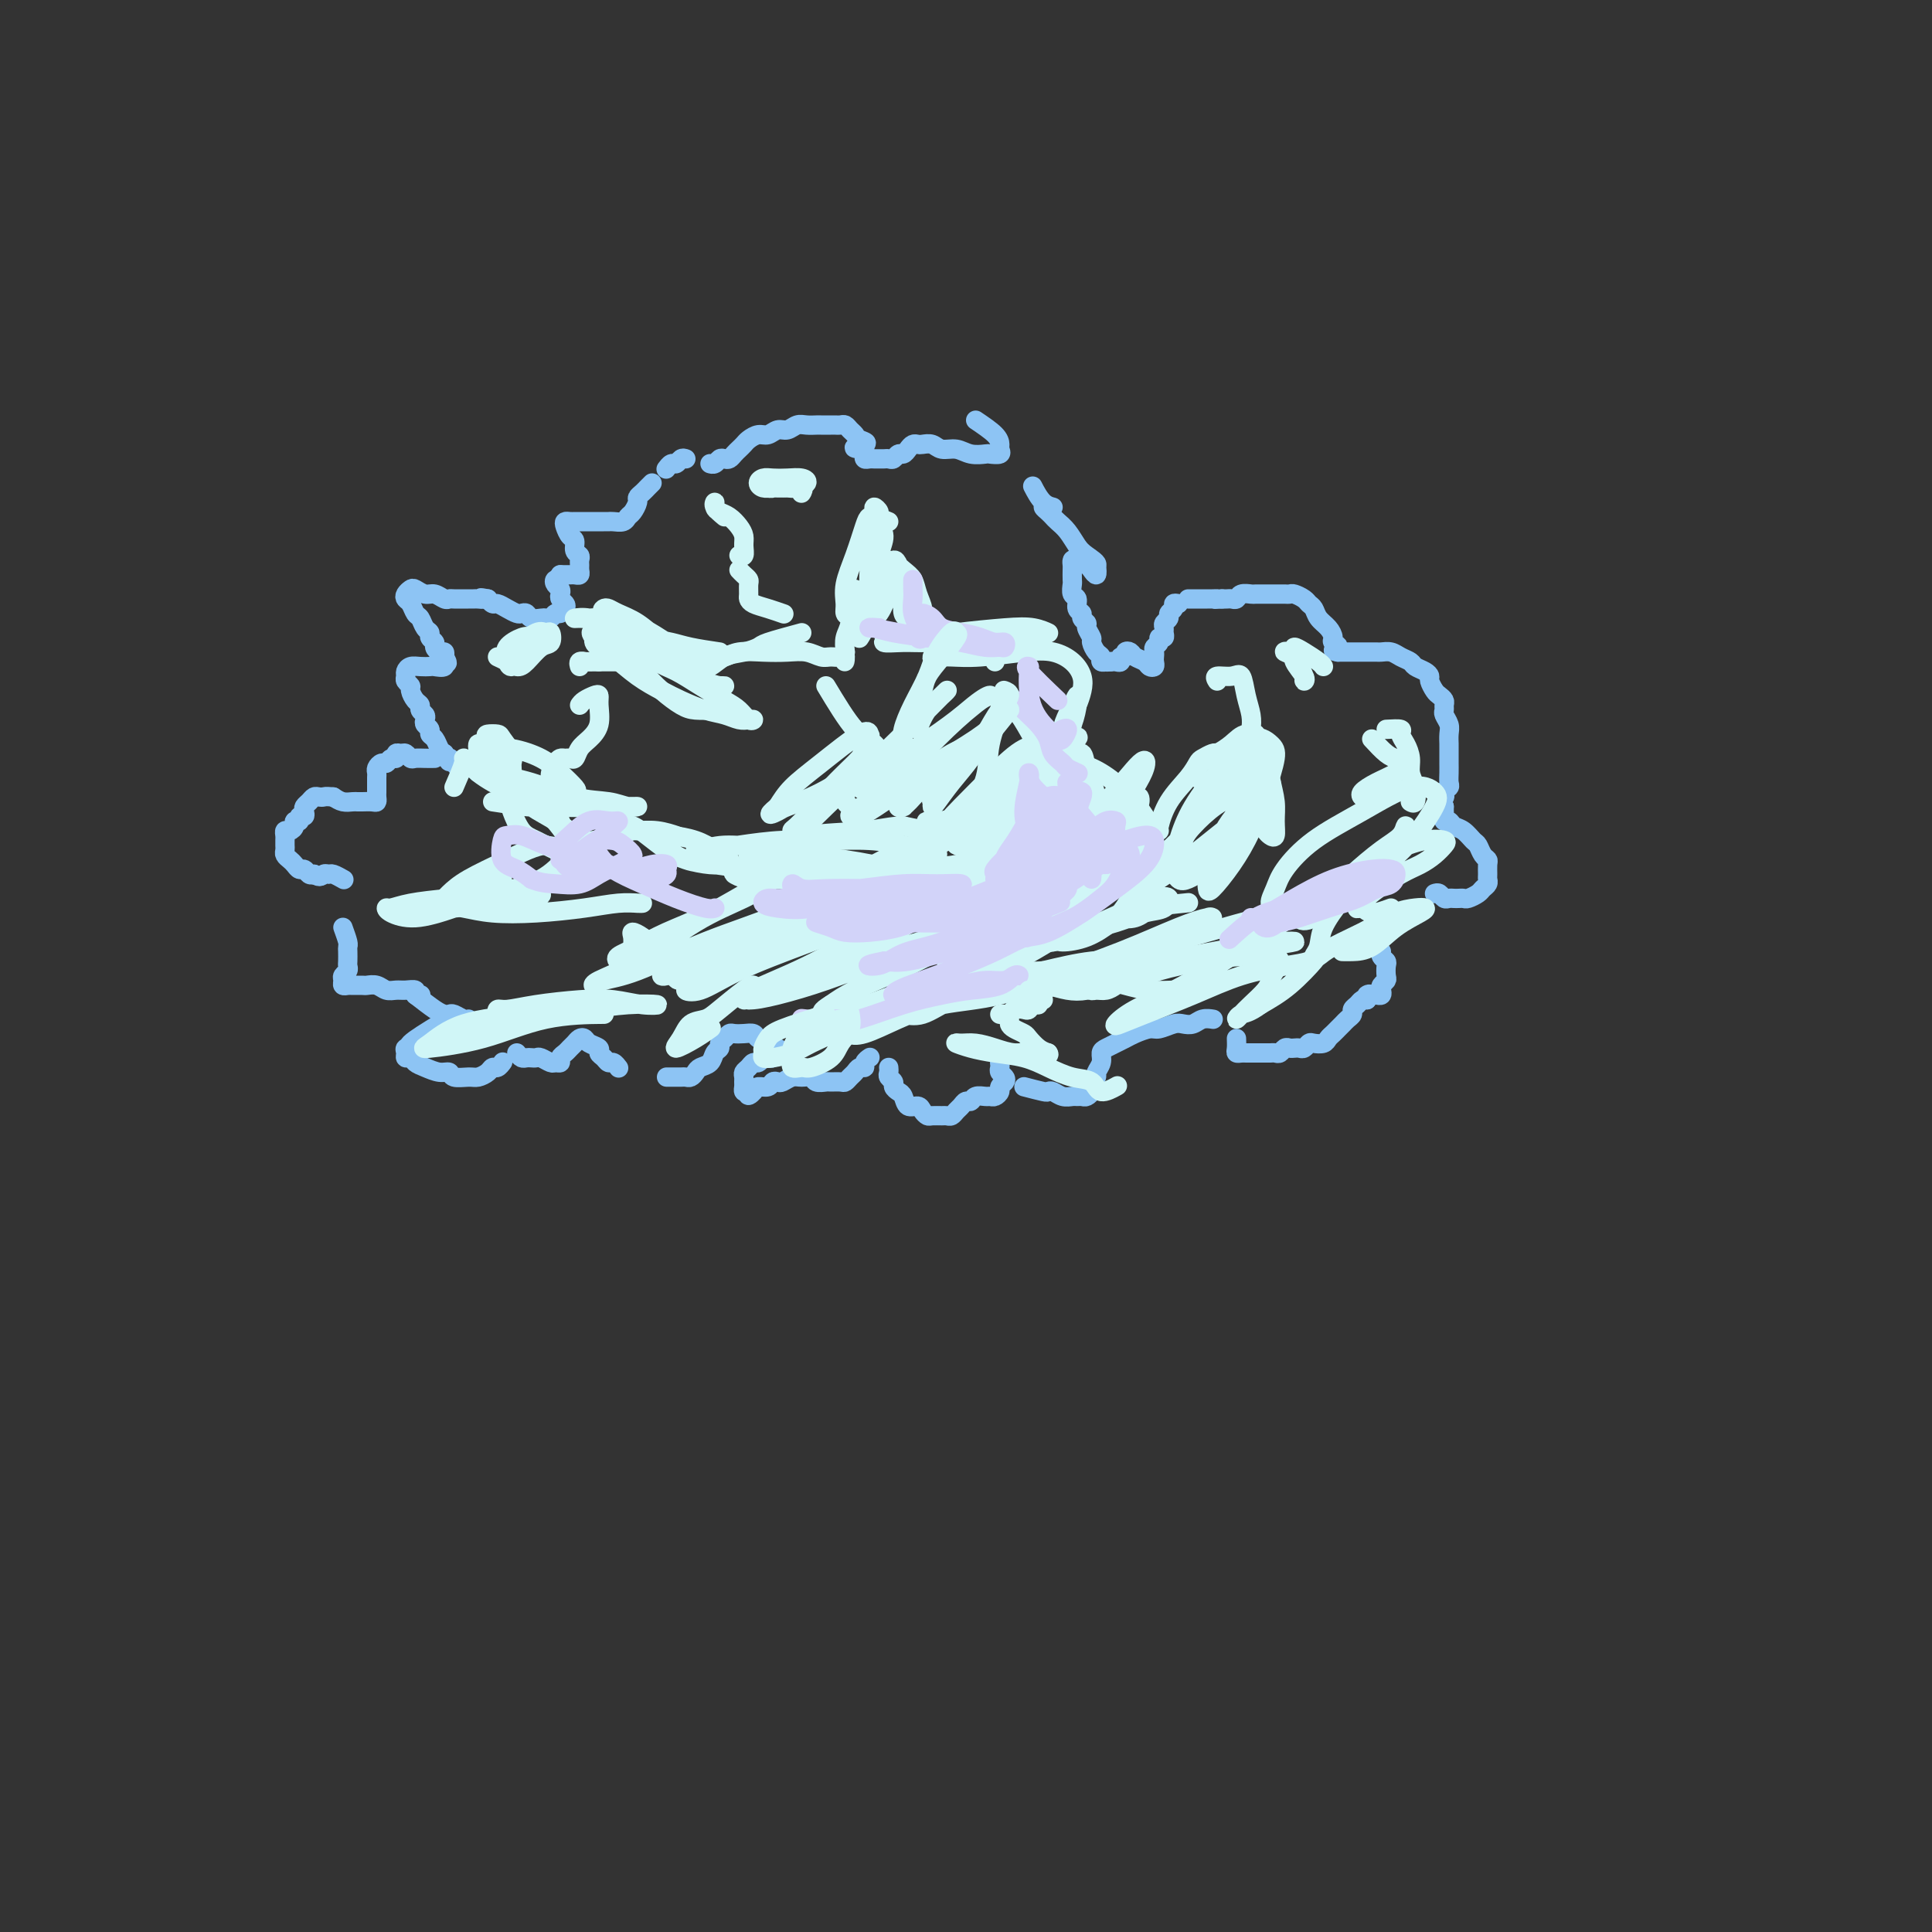 <svg viewBox='0 0 400 400' version='1.1' xmlns='http://www.w3.org/2000/svg' xmlns:xlink='http://www.w3.org/1999/xlink'><rect x="0" y="0" width="400" height="400" fill="#333333" stroke="none"/><g fill='none' stroke='#8DC4F4' stroke-width='4' stroke-linecap='round' stroke-linejoin='round'><path d='M297,185c0.333,-0.113 0.667,-0.226 1,0c0.333,0.226 0.667,0.793 1,1c0.333,0.207 0.666,0.056 1,0c0.334,-0.056 0.671,-0.018 1,0c0.329,0.018 0.651,0.016 1,0c0.349,-0.016 0.724,-0.046 1,0c0.276,0.046 0.452,0.167 1,0c0.548,-0.167 1.467,-0.621 2,-1c0.533,-0.379 0.678,-0.683 1,-1c0.322,-0.317 0.819,-0.649 1,-1c0.181,-0.351 0.046,-0.723 0,-1c-0.046,-0.277 -0.001,-0.459 0,-1c0.001,-0.541 -0.040,-1.439 0,-2c0.040,-0.561 0.163,-0.784 0,-1c-0.163,-0.216 -0.611,-0.425 -1,-1c-0.389,-0.575 -0.720,-1.517 -1,-2c-0.280,-0.483 -0.510,-0.507 -1,-1c-0.490,-0.493 -1.242,-1.456 -2,-2c-0.758,-0.544 -1.524,-0.671 -2,-1c-0.476,-0.329 -0.664,-0.862 -1,-1c-0.336,-0.138 -0.822,0.118 -1,0c-0.178,-0.118 -0.048,-0.609 0,-1c0.048,-0.391 0.014,-0.683 0,-1c-0.014,-0.317 -0.007,-0.658 0,-1'/><path d='M299,167c-1.376,-2.881 -0.316,-2.084 0,-2c0.316,0.084 -0.111,-0.545 0,-1c0.111,-0.455 0.762,-0.737 1,-1c0.238,-0.263 0.064,-0.508 0,-1c-0.064,-0.492 -0.017,-1.230 0,-2c0.017,-0.770 0.004,-1.571 0,-2c-0.004,-0.429 -0.000,-0.485 0,-1c0.000,-0.515 -0.004,-1.490 0,-2c0.004,-0.510 0.015,-0.556 0,-1c-0.015,-0.444 -0.057,-1.285 0,-2c0.057,-0.715 0.212,-1.305 0,-2c-0.212,-0.695 -0.792,-1.496 -1,-2c-0.208,-0.504 -0.044,-0.711 0,-1c0.044,-0.289 -0.030,-0.658 0,-1c0.030,-0.342 0.166,-0.655 0,-1c-0.166,-0.345 -0.635,-0.722 -1,-1c-0.365,-0.278 -0.627,-0.456 -1,-1c-0.373,-0.544 -0.859,-1.455 -1,-2c-0.141,-0.545 0.061,-0.723 0,-1c-0.061,-0.277 -0.386,-0.652 -1,-1c-0.614,-0.348 -1.516,-0.668 -2,-1c-0.484,-0.332 -0.549,-0.678 -1,-1c-0.451,-0.322 -1.289,-0.622 -2,-1c-0.711,-0.378 -1.294,-0.833 -2,-1c-0.706,-0.167 -1.536,-0.045 -2,0c-0.464,0.045 -0.562,0.012 -1,0c-0.438,-0.012 -1.217,-0.003 -2,0c-0.783,0.003 -1.571,0.001 -2,0c-0.429,-0.001 -0.500,-0.000 -1,0c-0.500,0.000 -1.429,0.000 -2,0c-0.571,-0.000 -0.786,-0.000 -1,0'/><path d='M277,135c-1.948,-0.330 -0.319,-0.654 0,-1c0.319,-0.346 -0.674,-0.712 -1,-1c-0.326,-0.288 0.015,-0.497 0,-1c-0.015,-0.503 -0.384,-1.300 -1,-2c-0.616,-0.700 -1.478,-1.302 -2,-2c-0.522,-0.698 -0.703,-1.494 -1,-2c-0.297,-0.506 -0.710,-0.724 -1,-1c-0.290,-0.276 -0.458,-0.610 -1,-1c-0.542,-0.390 -1.459,-0.837 -2,-1c-0.541,-0.163 -0.707,-0.044 -1,0c-0.293,0.044 -0.712,0.012 -1,0c-0.288,-0.012 -0.443,-0.003 -1,0c-0.557,0.003 -1.515,-0.000 -2,0c-0.485,0.000 -0.497,0.004 -1,0c-0.503,-0.004 -1.497,-0.015 -2,0c-0.503,0.015 -0.516,0.057 -1,0c-0.484,-0.057 -1.439,-0.211 -2,0c-0.561,0.211 -0.728,0.789 -1,1c-0.272,0.211 -0.650,0.057 -1,0c-0.350,-0.057 -0.671,-0.016 -1,0c-0.329,0.016 -0.664,0.008 -1,0'/><path d='M253,124c-2.500,0.155 -1.251,0.041 -1,0c0.251,-0.041 -0.497,-0.011 -1,0c-0.503,0.011 -0.762,0.003 -1,0c-0.238,-0.003 -0.456,-0.001 -1,0c-0.544,0.001 -1.416,0.000 -2,0c-0.584,-0.000 -0.881,-0.000 -1,0c-0.119,0.000 -0.059,0.000 0,0'/><path d='M244,125c-0.455,-0.089 -0.910,-0.179 -1,0c-0.090,0.179 0.186,0.625 0,1c-0.186,0.375 -0.835,0.677 -1,1c-0.165,0.323 0.153,0.665 0,1c-0.153,0.335 -0.777,0.663 -1,1c-0.223,0.337 -0.045,0.682 0,1c0.045,0.318 -0.044,0.610 0,1c0.044,0.390 0.222,0.878 0,1c-0.222,0.122 -0.844,-0.122 -1,0c-0.156,0.122 0.154,0.610 0,1c-0.154,0.390 -0.772,0.682 -1,1c-0.228,0.318 -0.064,0.660 0,1c0.064,0.340 0.029,0.676 0,1c-0.029,0.324 -0.053,0.634 0,1c0.053,0.366 0.183,0.788 0,1c-0.183,0.212 -0.680,0.213 -1,0c-0.320,-0.213 -0.463,-0.642 -1,-1c-0.537,-0.358 -1.468,-0.647 -2,-1c-0.532,-0.353 -0.663,-0.770 -1,-1c-0.337,-0.230 -0.878,-0.272 -1,0c-0.122,0.272 0.174,0.857 0,1c-0.174,0.143 -0.820,-0.158 -1,0c-0.180,0.158 0.105,0.773 0,1c-0.105,0.227 -0.602,0.065 -1,0c-0.398,-0.065 -0.699,-0.032 -1,0'/><path d='M230,137c-1.555,0.141 -0.943,-0.008 -1,0c-0.057,0.008 -0.785,0.172 -1,0c-0.215,-0.172 0.082,-0.680 0,-1c-0.082,-0.320 -0.543,-0.453 -1,-1c-0.457,-0.547 -0.911,-1.508 -1,-2c-0.089,-0.492 0.188,-0.513 0,-1c-0.188,-0.487 -0.839,-1.439 -1,-2c-0.161,-0.561 0.168,-0.732 0,-1c-0.168,-0.268 -0.833,-0.634 -1,-1c-0.167,-0.366 0.166,-0.732 0,-1c-0.166,-0.268 -0.829,-0.438 -1,-1c-0.171,-0.562 0.150,-1.516 0,-2c-0.150,-0.484 -0.772,-0.497 -1,-1c-0.228,-0.503 -0.062,-1.497 0,-2c0.062,-0.503 0.018,-0.514 0,-1c-0.018,-0.486 -0.012,-1.448 0,-2c0.012,-0.552 0.030,-0.696 0,-1c-0.030,-0.304 -0.110,-0.770 0,-1c0.110,-0.230 0.408,-0.225 1,0c0.592,0.225 1.478,0.668 2,1c0.522,0.332 0.679,0.551 1,1c0.321,0.449 0.806,1.128 1,1c0.194,-0.128 0.097,-1.064 0,-2'/><path d='M227,117c0.417,-0.373 -1.040,-1.304 -2,-2c-0.960,-0.696 -1.423,-1.156 -2,-2c-0.577,-0.844 -1.269,-2.072 -2,-3c-0.731,-0.928 -1.500,-1.555 -2,-2c-0.500,-0.445 -0.731,-0.707 -1,-1c-0.269,-0.293 -0.575,-0.615 -1,-1c-0.425,-0.385 -0.969,-0.832 -1,-1c-0.031,-0.168 0.450,-0.056 1,0c0.550,0.056 1.168,0.056 1,0c-0.168,-0.056 -1.122,-0.169 -2,-1c-0.878,-0.831 -1.679,-2.380 -2,-3c-0.321,-0.620 -0.160,-0.310 0,0'/><path d='M202,87c1.573,1.064 3.146,2.127 4,3c0.854,0.873 0.988,1.554 1,2c0.012,0.446 -0.097,0.656 0,1c0.097,0.344 0.399,0.820 0,1c-0.399,0.180 -1.500,0.063 -2,0c-0.500,-0.063 -0.399,-0.073 -1,0c-0.601,0.073 -1.905,0.230 -3,0c-1.095,-0.230 -1.981,-0.846 -3,-1c-1.019,-0.154 -2.171,0.154 -3,0c-0.829,-0.154 -1.335,-0.771 -2,-1c-0.665,-0.229 -1.487,-0.071 -2,0c-0.513,0.071 -0.715,0.057 -1,0c-0.285,-0.057 -0.654,-0.155 -1,0c-0.346,0.155 -0.670,0.563 -1,1c-0.330,0.437 -0.666,0.902 -1,1c-0.334,0.098 -0.667,-0.170 -1,0c-0.333,0.170 -0.667,0.778 -1,1c-0.333,0.222 -0.666,0.059 -1,0c-0.334,-0.059 -0.668,-0.015 -1,0c-0.332,0.015 -0.663,0.001 -1,0c-0.337,-0.001 -0.679,0.011 -1,0c-0.321,-0.011 -0.622,-0.044 -1,0c-0.378,0.044 -0.832,0.166 -1,0c-0.168,-0.166 -0.048,-0.619 0,-1c0.048,-0.381 0.024,-0.691 0,-1'/><path d='M179,93c-4.284,-0.179 -0.993,-0.626 0,-1c0.993,-0.374 -0.311,-0.675 -1,-1c-0.689,-0.325 -0.762,-0.676 -1,-1c-0.238,-0.324 -0.640,-0.623 -1,-1c-0.360,-0.377 -0.678,-0.833 -1,-1c-0.322,-0.167 -0.649,-0.045 -1,0c-0.351,0.045 -0.727,0.012 -1,0c-0.273,-0.012 -0.443,-0.004 -1,0c-0.557,0.004 -1.500,0.005 -2,0c-0.500,-0.005 -0.557,-0.017 -1,0c-0.443,0.017 -1.274,0.061 -2,0c-0.726,-0.061 -1.349,-0.227 -2,0c-0.651,0.227 -1.330,0.849 -2,1c-0.670,0.151 -1.331,-0.167 -2,0c-0.669,0.167 -1.345,0.818 -2,1c-0.655,0.182 -1.289,-0.106 -2,0c-0.711,0.106 -1.500,0.607 -2,1c-0.500,0.393 -0.711,0.680 -1,1c-0.289,0.320 -0.655,0.673 -1,1c-0.345,0.327 -0.670,0.627 -1,1c-0.330,0.373 -0.667,0.818 -1,1c-0.333,0.182 -0.664,0.101 -1,0c-0.336,-0.101 -0.678,-0.223 -1,0c-0.322,0.223 -0.625,0.791 -1,1c-0.375,0.209 -0.821,0.060 -1,0c-0.179,-0.060 -0.089,-0.030 0,0'/><path d='M142,95c-0.332,-0.121 -0.663,-0.242 -1,0c-0.337,0.242 -0.678,0.848 -1,1c-0.322,0.152 -0.625,-0.152 -1,0c-0.375,0.152 -0.821,0.758 -1,1c-0.179,0.242 -0.089,0.121 0,0'/><path d='M135,100c-0.341,0.336 -0.683,0.671 -1,1c-0.317,0.329 -0.610,0.651 -1,1c-0.390,0.349 -0.877,0.724 -1,1c-0.123,0.276 0.118,0.452 0,1c-0.118,0.548 -0.595,1.467 -1,2c-0.405,0.533 -0.737,0.679 -1,1c-0.263,0.321 -0.456,0.818 -1,1c-0.544,0.182 -1.440,0.049 -2,0c-0.560,-0.049 -0.784,-0.013 -1,0c-0.216,0.013 -0.425,0.003 -1,0c-0.575,-0.003 -1.516,-0.001 -2,0c-0.484,0.001 -0.512,-0.000 -1,0c-0.488,0.000 -1.438,0.002 -2,0c-0.562,-0.002 -0.736,-0.008 -1,0c-0.264,0.008 -0.617,0.028 -1,0c-0.383,-0.028 -0.797,-0.106 -1,0c-0.203,0.106 -0.194,0.396 0,1c0.194,0.604 0.574,1.524 1,2c0.426,0.476 0.899,0.509 1,1c0.101,0.491 -0.169,1.441 0,2c0.169,0.559 0.778,0.728 1,1c0.222,0.272 0.056,0.647 0,1c-0.056,0.353 -0.004,0.683 0,1c0.004,0.317 -0.040,0.621 0,1c0.040,0.379 0.166,0.834 0,1c-0.166,0.166 -0.622,0.045 -1,0c-0.378,-0.045 -0.679,-0.012 -1,0c-0.321,0.012 -0.663,0.003 -1,0c-0.337,-0.003 -0.668,-0.002 -1,0'/><path d='M116,119c-0.562,0.549 0.032,0.921 0,1c-0.032,0.079 -0.689,-0.133 -1,0c-0.311,0.133 -0.276,0.613 0,1c0.276,0.387 0.793,0.681 1,1c0.207,0.319 0.105,0.664 0,1c-0.105,0.336 -0.213,0.663 0,1c0.213,0.337 0.748,0.682 1,1c0.252,0.318 0.222,0.607 0,1c-0.222,0.393 -0.636,0.890 -1,1c-0.364,0.110 -0.679,-0.166 -1,0c-0.321,0.166 -0.649,0.773 -1,1c-0.351,0.227 -0.724,0.075 -1,0c-0.276,-0.075 -0.454,-0.072 -1,0c-0.546,0.072 -1.458,0.213 -2,0c-0.542,-0.213 -0.712,-0.779 -1,-1c-0.288,-0.221 -0.693,-0.097 -1,0c-0.307,0.097 -0.516,0.167 -1,0c-0.484,-0.167 -1.243,-0.571 -2,-1c-0.757,-0.429 -1.511,-0.885 -2,-1c-0.489,-0.115 -0.711,0.110 -1,0c-0.289,-0.110 -0.644,-0.555 -1,-1'/><path d='M101,124c-2.344,-0.464 -1.204,-0.124 -1,0c0.204,0.124 -0.526,0.033 -1,0c-0.474,-0.033 -0.690,-0.009 -1,0c-0.310,0.009 -0.712,0.004 -1,0c-0.288,-0.004 -0.461,-0.005 -1,0c-0.539,0.005 -1.442,0.016 -2,0c-0.558,-0.016 -0.769,-0.061 -1,0c-0.231,0.061 -0.481,0.226 -1,0c-0.519,-0.226 -1.305,-0.842 -2,-1c-0.695,-0.158 -1.297,0.143 -2,0c-0.703,-0.143 -1.506,-0.730 -2,-1c-0.494,-0.270 -0.679,-0.223 -1,0c-0.321,0.223 -0.776,0.622 -1,1c-0.224,0.378 -0.215,0.735 0,1c0.215,0.265 0.636,0.438 1,1c0.364,0.562 0.671,1.512 1,2c0.329,0.488 0.681,0.512 1,1c0.319,0.488 0.607,1.440 1,2c0.393,0.560 0.893,0.728 1,1c0.107,0.272 -0.178,0.646 0,1c0.178,0.354 0.818,0.686 1,1c0.182,0.314 -0.096,0.610 0,1c0.096,0.390 0.564,0.874 1,1c0.436,0.126 0.839,-0.107 1,0c0.161,0.107 0.081,0.553 0,1'/><path d='M92,136c1.208,2.022 0.227,1.078 0,1c-0.227,-0.078 0.301,0.710 0,1c-0.301,0.290 -1.429,0.081 -2,0c-0.571,-0.081 -0.583,-0.033 -1,0c-0.417,0.033 -1.237,0.050 -2,0c-0.763,-0.050 -1.468,-0.168 -2,0c-0.532,0.168 -0.889,0.621 -1,1c-0.111,0.379 0.026,0.683 0,1c-0.026,0.317 -0.213,0.648 0,1c0.213,0.352 0.827,0.724 1,1c0.173,0.276 -0.093,0.455 0,1c0.093,0.545 0.547,1.455 1,2c0.453,0.545 0.905,0.723 1,1c0.095,0.277 -0.167,0.651 0,1c0.167,0.349 0.762,0.671 1,1c0.238,0.329 0.119,0.665 0,1c-0.119,0.335 -0.239,0.671 0,1c0.239,0.329 0.838,0.652 1,1c0.162,0.348 -0.111,0.722 0,1c0.111,0.278 0.607,0.459 1,1c0.393,0.541 0.684,1.440 1,2c0.316,0.560 0.658,0.780 1,1'/><path d='M92,156c1.419,2.812 0.968,1.341 1,1c0.032,-0.341 0.547,0.447 1,1c0.453,0.553 0.844,0.872 1,1c0.156,0.128 0.078,0.064 0,0'/><path d='M99,160c-0.311,-0.422 -0.622,-0.844 -1,-1c-0.378,-0.156 -0.822,-0.044 -1,0c-0.178,0.044 -0.089,0.022 0,0'/><path d='M90,157c-0.643,0.008 -1.285,0.017 -2,0c-0.715,-0.017 -1.502,-0.058 -2,0c-0.498,0.058 -0.707,0.216 -1,0c-0.293,-0.216 -0.670,-0.805 -1,-1c-0.330,-0.195 -0.613,0.004 -1,0c-0.387,-0.004 -0.877,-0.212 -1,0c-0.123,0.212 0.121,0.844 0,1c-0.121,0.156 -0.607,-0.166 -1,0c-0.393,0.166 -0.694,0.818 -1,1c-0.306,0.182 -0.618,-0.106 -1,0c-0.382,0.106 -0.834,0.606 -1,1c-0.166,0.394 -0.044,0.683 0,1c0.044,0.317 0.012,0.662 0,1c-0.012,0.338 -0.003,0.669 0,1c0.003,0.331 -0.001,0.663 0,1c0.001,0.337 0.008,0.679 0,1c-0.008,0.321 -0.030,0.622 0,1c0.030,0.378 0.111,0.833 0,1c-0.111,0.167 -0.414,0.045 -1,0c-0.586,-0.045 -1.455,-0.015 -2,0c-0.545,0.015 -0.765,0.014 -1,0c-0.235,-0.014 -0.486,-0.042 -1,0c-0.514,0.042 -1.290,0.155 -2,0c-0.710,-0.155 -1.355,-0.577 -2,-1'/><path d='M69,165c-1.798,-0.158 -1.792,-0.053 -2,0c-0.208,0.053 -0.630,0.055 -1,0c-0.370,-0.055 -0.686,-0.168 -1,0c-0.314,0.168 -0.624,0.618 -1,1c-0.376,0.382 -0.818,0.695 -1,1c-0.182,0.305 -0.105,0.603 0,1c0.105,0.397 0.239,0.894 0,1c-0.239,0.106 -0.851,-0.178 -1,0c-0.149,0.178 0.167,0.817 0,1c-0.167,0.183 -0.815,-0.092 -1,0c-0.185,0.092 0.094,0.549 0,1c-0.094,0.451 -0.561,0.894 -1,1c-0.439,0.106 -0.849,-0.126 -1,0c-0.151,0.126 -0.041,0.611 0,1c0.041,0.389 0.014,0.682 0,1c-0.014,0.318 -0.015,0.662 0,1c0.015,0.338 0.045,0.669 0,1c-0.045,0.331 -0.167,0.662 0,1c0.167,0.338 0.622,0.683 1,1c0.378,0.317 0.679,0.607 1,1c0.321,0.393 0.663,0.889 1,1c0.337,0.111 0.668,-0.162 1,0c0.332,0.162 0.666,0.761 1,1c0.334,0.239 0.667,0.120 1,0'/><path d='M65,181c1.328,0.924 1.649,0.234 2,0c0.351,-0.234 0.733,-0.011 1,0c0.267,0.011 0.418,-0.189 1,0c0.582,0.189 1.595,0.768 2,1c0.405,0.232 0.203,0.116 0,0'/><path d='M71,192c0.422,1.171 0.845,2.341 1,3c0.155,0.659 0.043,0.806 0,1c-0.043,0.194 -0.015,0.433 0,1c0.015,0.567 0.018,1.461 0,2c-0.018,0.539 -0.058,0.723 0,1c0.058,0.277 0.215,0.649 0,1c-0.215,0.351 -0.802,0.683 -1,1c-0.198,0.317 -0.008,0.621 0,1c0.008,0.379 -0.168,0.834 0,1c0.168,0.166 0.678,0.043 1,0c0.322,-0.043 0.456,-0.008 1,0c0.544,0.008 1.497,-0.012 2,0c0.503,0.012 0.557,0.056 1,0c0.443,-0.056 1.275,-0.212 2,0c0.725,0.212 1.342,0.793 2,1c0.658,0.207 1.357,0.041 2,0c0.643,-0.041 1.230,0.041 2,0c0.770,-0.041 1.722,-0.207 2,0c0.278,0.207 -0.117,0.786 0,1c0.117,0.214 0.748,0.061 1,0c0.252,-0.061 0.126,-0.031 0,0'/><path d='M86,206c1.490,1.157 2.980,2.314 4,3c1.020,0.686 1.569,0.902 2,1c0.431,0.098 0.742,0.079 1,0c0.258,-0.079 0.461,-0.217 1,0c0.539,0.217 1.414,0.789 2,1c0.586,0.211 0.882,0.060 1,0c0.118,-0.060 0.059,-0.030 0,0'/><path d='M91,212c-2.567,1.572 -5.133,3.143 -6,4c-0.867,0.857 -0.033,0.999 0,1c0.033,0.001 -0.735,-0.140 -1,0c-0.265,0.140 -0.028,0.562 0,1c0.028,0.438 -0.155,0.892 0,1c0.155,0.108 0.648,-0.130 1,0c0.352,0.130 0.565,0.627 1,1c0.435,0.373 1.093,0.622 2,1c0.907,0.378 2.063,0.887 3,1c0.937,0.113 1.655,-0.168 2,0c0.345,0.168 0.316,0.787 1,1c0.684,0.213 2.081,0.020 3,0c0.919,-0.020 1.360,0.135 2,0c0.640,-0.135 1.478,-0.558 2,-1c0.522,-0.442 0.728,-0.902 1,-1c0.272,-0.098 0.612,0.166 1,0c0.388,-0.166 0.825,-0.762 1,-1c0.175,-0.238 0.087,-0.119 0,0'/><path d='M107,218c0.333,0.422 0.665,0.844 1,1c0.335,0.156 0.671,0.046 1,0c0.329,-0.046 0.651,-0.027 1,0c0.349,0.027 0.724,0.060 1,0c0.276,-0.060 0.451,-0.215 1,0c0.549,0.215 1.471,0.801 2,1c0.529,0.199 0.667,0.012 1,0c0.333,-0.012 0.863,0.152 1,0c0.137,-0.152 -0.118,-0.619 0,-1c0.118,-0.381 0.609,-0.677 1,-1c0.391,-0.323 0.681,-0.672 1,-1c0.319,-0.328 0.668,-0.635 1,-1c0.332,-0.365 0.649,-0.788 1,-1c0.351,-0.212 0.738,-0.212 1,0c0.262,0.212 0.399,0.635 1,1c0.601,0.365 1.666,0.671 2,1c0.334,0.329 -0.065,0.680 0,1c0.065,0.320 0.592,0.608 1,1c0.408,0.392 0.697,0.889 1,1c0.303,0.111 0.620,-0.162 1,0c0.380,0.162 0.823,0.761 1,1c0.177,0.239 0.089,0.120 0,0'/><path d='M138,223c1.178,0.006 2.356,0.013 3,0c0.644,-0.013 0.754,-0.044 1,0c0.246,0.044 0.629,0.163 1,0c0.371,-0.163 0.730,-0.607 1,-1c0.270,-0.393 0.450,-0.735 1,-1c0.550,-0.265 1.471,-0.452 2,-1c0.529,-0.548 0.667,-1.457 1,-2c0.333,-0.543 0.862,-0.720 1,-1c0.138,-0.280 -0.115,-0.663 0,-1c0.115,-0.337 0.598,-0.627 1,-1c0.402,-0.373 0.722,-0.829 1,-1c0.278,-0.171 0.512,-0.057 1,0c0.488,0.057 1.230,0.058 2,0c0.770,-0.058 1.569,-0.174 2,0c0.431,0.174 0.495,0.638 1,1c0.505,0.362 1.453,0.623 2,1c0.547,0.377 0.694,0.872 1,1c0.306,0.128 0.773,-0.110 1,0c0.227,0.110 0.216,0.569 0,1c-0.216,0.431 -0.635,0.833 -1,1c-0.365,0.167 -0.675,0.100 -1,0c-0.325,-0.100 -0.665,-0.234 -1,0c-0.335,0.234 -0.664,0.836 -1,1c-0.336,0.164 -0.679,-0.111 -1,0c-0.321,0.111 -0.622,0.607 -1,1c-0.378,0.393 -0.834,0.683 -1,1c-0.166,0.317 -0.042,0.659 0,1c0.042,0.341 0.001,0.679 0,1c-0.001,0.321 0.038,0.625 0,1c-0.038,0.375 -0.154,0.821 0,1c0.154,0.179 0.577,0.089 1,0'/><path d='M155,226c-0.579,1.457 0.475,0.600 1,0c0.525,-0.600 0.521,-0.944 1,-1c0.479,-0.056 1.441,0.177 2,0c0.559,-0.177 0.716,-0.765 1,-1c0.284,-0.235 0.696,-0.116 1,0c0.304,0.116 0.500,0.231 1,0c0.500,-0.231 1.304,-0.808 2,-1c0.696,-0.192 1.285,0.001 2,0c0.715,-0.001 1.557,-0.197 2,0c0.443,0.197 0.486,0.786 1,1c0.514,0.214 1.500,0.054 2,0c0.500,-0.054 0.515,-0.003 1,0c0.485,0.003 1.439,-0.042 2,0c0.561,0.042 0.729,0.170 1,0c0.271,-0.170 0.646,-0.637 1,-1c0.354,-0.363 0.687,-0.623 1,-1c0.313,-0.377 0.606,-0.872 1,-1c0.394,-0.128 0.889,0.110 1,0c0.111,-0.110 -0.162,-0.568 0,-1c0.162,-0.432 0.761,-0.838 1,-1c0.239,-0.162 0.120,-0.081 0,0'/><path d='M184,221c0.032,0.334 0.064,0.667 0,1c-0.064,0.333 -0.224,0.665 0,1c0.224,0.335 0.833,0.672 1,1c0.167,0.328 -0.106,0.647 0,1c0.106,0.353 0.592,0.738 1,1c0.408,0.262 0.740,0.400 1,1c0.260,0.600 0.450,1.663 1,2c0.550,0.337 1.461,-0.053 2,0c0.539,0.053 0.708,0.550 1,1c0.292,0.450 0.708,0.853 1,1c0.292,0.147 0.459,0.036 1,0c0.541,-0.036 1.454,0.002 2,0c0.546,-0.002 0.724,-0.043 1,0c0.276,0.043 0.652,0.170 1,0c0.348,-0.170 0.670,-0.638 1,-1c0.330,-0.362 0.670,-0.619 1,-1c0.330,-0.381 0.652,-0.887 1,-1c0.348,-0.113 0.723,0.167 1,0c0.277,-0.167 0.456,-0.780 1,-1c0.544,-0.220 1.451,-0.048 2,0c0.549,0.048 0.739,-0.029 1,0c0.261,0.029 0.593,0.162 1,0c0.407,-0.162 0.890,-0.621 1,-1c0.110,-0.379 -0.153,-0.679 0,-1c0.153,-0.321 0.720,-0.663 1,-1c0.280,-0.337 0.271,-0.668 0,-1c-0.271,-0.332 -0.804,-0.666 -1,-1c-0.196,-0.334 -0.056,-0.667 0,-1c0.056,-0.333 0.028,-0.667 0,-1'/><path d='M207,220c0.000,-1.000 0.000,-0.500 0,0'/><path d='M212,225c1.595,0.415 3.191,0.829 4,1c0.809,0.171 0.833,0.098 1,0c0.167,-0.098 0.479,-0.223 1,0c0.521,0.223 1.253,0.793 2,1c0.747,0.207 1.511,0.052 2,0c0.489,-0.052 0.704,-0.002 1,0c0.296,0.002 0.672,-0.045 1,0c0.328,0.045 0.609,0.182 1,0c0.391,-0.182 0.893,-0.681 1,-1c0.107,-0.319 -0.182,-0.456 0,-1c0.182,-0.544 0.836,-1.494 1,-2c0.164,-0.506 -0.160,-0.569 0,-1c0.160,-0.431 0.806,-1.229 1,-2c0.194,-0.771 -0.062,-1.516 0,-2c0.062,-0.484 0.443,-0.708 1,-1c0.557,-0.292 1.289,-0.652 2,-1c0.711,-0.348 1.402,-0.686 2,-1c0.598,-0.314 1.105,-0.606 2,-1c0.895,-0.394 2.179,-0.889 3,-1c0.821,-0.111 1.178,0.163 2,0c0.822,-0.163 2.108,-0.762 3,-1c0.892,-0.238 1.388,-0.116 2,0c0.612,0.116 1.339,0.227 2,0c0.661,-0.227 1.255,-0.792 2,-1c0.745,-0.208 1.641,-0.059 2,0c0.359,0.059 0.179,0.030 0,0'/><path d='M256,215c0.024,0.732 0.048,1.464 0,2c-0.048,0.536 -0.168,0.876 0,1c0.168,0.124 0.622,0.033 1,0c0.378,-0.033 0.679,-0.009 1,0c0.321,0.009 0.663,0.002 1,0c0.337,-0.002 0.668,-0.001 1,0c0.332,0.001 0.666,0.001 1,0c0.334,-0.001 0.667,-0.004 1,0c0.333,0.004 0.667,0.015 1,0c0.333,-0.015 0.667,-0.057 1,0c0.333,0.057 0.667,0.211 1,0c0.333,-0.211 0.667,-0.788 1,-1c0.333,-0.212 0.667,-0.061 1,0c0.333,0.061 0.666,0.030 1,0c0.334,-0.030 0.671,-0.060 1,0c0.329,0.060 0.651,0.209 1,0c0.349,-0.209 0.723,-0.777 1,-1c0.277,-0.223 0.455,-0.101 1,0c0.545,0.101 1.455,0.182 2,0c0.545,-0.182 0.723,-0.626 1,-1c0.277,-0.374 0.653,-0.678 1,-1c0.347,-0.322 0.667,-0.664 1,-1c0.333,-0.336 0.681,-0.667 1,-1c0.319,-0.333 0.610,-0.667 1,-1c0.390,-0.333 0.878,-0.664 1,-1c0.122,-0.336 -0.122,-0.678 0,-1c0.122,-0.322 0.610,-0.625 1,-1c0.390,-0.375 0.683,-0.821 1,-1c0.317,-0.179 0.659,-0.089 1,0'/><path d='M283,207c1.344,-1.620 0.203,-1.169 0,-1c-0.203,0.169 0.533,0.056 1,0c0.467,-0.056 0.665,-0.057 1,0c0.335,0.057 0.808,0.171 1,0c0.192,-0.171 0.104,-0.627 0,-1c-0.104,-0.373 -0.223,-0.663 0,-1c0.223,-0.337 0.788,-0.720 1,-1c0.212,-0.280 0.071,-0.457 0,-1c-0.071,-0.543 -0.071,-1.452 0,-2c0.071,-0.548 0.215,-0.734 0,-1c-0.215,-0.266 -0.789,-0.610 -1,-1c-0.211,-0.390 -0.060,-0.826 0,-1c0.060,-0.174 0.030,-0.087 0,0'/></g>
<g fill='none' stroke='#D0F6F7' stroke-width='4' stroke-linecap='round' stroke-linejoin='round'><path d='M199,170c-3.085,-0.080 -6.170,-0.159 -7,0c-0.830,0.159 0.594,0.557 3,0c2.406,-0.557 5.795,-2.070 9,-4c3.205,-1.930 6.228,-4.276 9,-6c2.772,-1.724 5.294,-2.824 7,-4c1.706,-1.176 2.596,-2.428 3,-3c0.404,-0.572 0.321,-0.463 -1,0c-1.321,0.463 -3.881,1.280 -7,3c-3.119,1.720 -6.799,4.344 -10,7c-3.201,2.656 -5.925,5.345 -8,7c-2.075,1.655 -3.501,2.275 -4,3c-0.499,0.725 -0.070,1.556 0,2c0.070,0.444 -0.219,0.503 1,0c1.219,-0.503 3.947,-1.567 6,-3c2.053,-1.433 3.432,-3.235 5,-5c1.568,-1.765 3.324,-3.492 5,-5c1.676,-1.508 3.273,-2.797 4,-4c0.727,-1.203 0.583,-2.319 1,-3c0.417,-0.681 1.393,-0.927 1,-1c-0.393,-0.073 -2.157,0.028 -4,1c-1.843,0.972 -3.765,2.814 -6,5c-2.235,2.186 -4.782,4.717 -7,7c-2.218,2.283 -4.108,4.318 -5,6c-0.892,1.682 -0.785,3.012 -1,4c-0.215,0.988 -0.752,1.633 0,2c0.752,0.367 2.793,0.457 5,0c2.207,-0.457 4.580,-1.459 7,-3c2.420,-1.541 4.886,-3.619 7,-5c2.114,-1.381 3.877,-2.064 5,-3c1.123,-0.936 1.607,-2.125 2,-3c0.393,-0.875 0.697,-1.438 1,-2'/><path d='M220,163c2.260,-2.221 0.411,-1.273 -1,-1c-1.411,0.273 -2.385,-0.127 -4,1c-1.615,1.127 -3.873,3.783 -6,6c-2.127,2.217 -4.125,3.994 -6,6c-1.875,2.006 -3.627,4.240 -5,6c-1.373,1.760 -2.367,3.046 -3,4c-0.633,0.954 -0.903,1.576 -1,2c-0.097,0.424 -0.019,0.652 0,1c0.019,0.348 -0.020,0.818 1,0c1.020,-0.818 3.098,-2.924 5,-5c1.902,-2.076 3.629,-4.121 5,-6c1.371,-1.879 2.388,-3.590 3,-5c0.612,-1.410 0.821,-2.519 1,-3c0.179,-0.481 0.328,-0.334 -1,0c-1.328,0.334 -4.134,0.856 -7,2c-2.866,1.144 -5.794,2.909 -9,5c-3.206,2.091 -6.691,4.508 -10,6c-3.309,1.492 -6.443,2.060 -9,3c-2.557,0.940 -4.535,2.254 -6,3c-1.465,0.746 -2.415,0.924 -3,1c-0.585,0.076 -0.805,0.049 -1,0c-0.195,-0.049 -0.366,-0.120 1,-1c1.366,-0.880 4.270,-2.569 7,-4c2.730,-1.431 5.285,-2.603 8,-4c2.715,-1.397 5.589,-3.018 8,-4c2.411,-0.982 4.357,-1.325 6,-2c1.643,-0.675 2.981,-1.682 3,-2c0.019,-0.318 -1.280,0.052 -3,0c-1.720,-0.052 -3.860,-0.526 -6,-1'/><path d='M187,171c-2.593,0.045 -4.575,0.657 -8,1c-3.425,0.343 -8.291,0.417 -12,1c-3.709,0.583 -6.259,1.674 -9,2c-2.741,0.326 -5.672,-0.111 -8,0c-2.328,0.111 -4.055,0.772 -5,1c-0.945,0.228 -1.110,0.023 -1,0c0.110,-0.023 0.495,0.137 2,0c1.505,-0.137 4.131,-0.570 7,-1c2.869,-0.430 5.982,-0.858 9,-1c3.018,-0.142 5.940,0.004 9,0c3.060,-0.004 6.257,-0.156 9,0c2.743,0.156 5.031,0.619 7,1c1.969,0.381 3.618,0.681 5,1c1.382,0.319 2.496,0.659 2,1c-0.496,0.341 -2.602,0.684 -5,1c-2.398,0.316 -5.089,0.606 -8,1c-2.911,0.394 -6.043,0.894 -10,1c-3.957,0.106 -8.740,-0.182 -12,0c-3.260,0.182 -4.996,0.833 -6,1c-1.004,0.167 -1.277,-0.152 -1,0c0.277,0.152 1.102,0.773 3,1c1.898,0.227 4.869,0.061 7,0c2.131,-0.061 3.422,-0.015 7,0c3.578,0.015 9.443,0.001 13,0c3.557,-0.001 4.807,0.011 6,0c1.193,-0.011 2.330,-0.044 3,0c0.670,0.044 0.873,0.166 1,0c0.127,-0.166 0.179,-0.619 -1,-1c-1.179,-0.381 -3.590,-0.691 -6,-1'/><path d='M185,180c-2.644,-0.702 -6.254,-1.457 -10,-2c-3.746,-0.543 -7.627,-0.875 -10,-1c-2.373,-0.125 -3.237,-0.045 -5,0c-1.763,0.045 -4.424,0.054 -5,0c-0.576,-0.054 0.933,-0.173 3,0c2.067,0.173 4.692,0.638 8,1c3.308,0.362 7.298,0.623 11,1c3.702,0.377 7.114,0.871 10,1c2.886,0.129 5.244,-0.105 8,0c2.756,0.105 5.908,0.550 8,1c2.092,0.450 3.122,0.907 4,1c0.878,0.093 1.603,-0.177 2,0c0.397,0.177 0.466,0.800 0,1c-0.466,0.200 -1.469,-0.024 -2,0c-0.531,0.024 -0.592,0.298 -1,0c-0.408,-0.298 -1.163,-1.166 -1,-2c0.163,-0.834 1.243,-1.635 2,-3c0.757,-1.365 1.190,-3.295 2,-5c0.810,-1.705 1.997,-3.186 3,-5c1.003,-1.814 1.824,-3.963 3,-6c1.176,-2.037 2.708,-3.963 4,-6c1.292,-2.037 2.343,-4.186 3,-6c0.657,-1.814 0.920,-3.294 1,-4c0.080,-0.706 -0.022,-0.638 0,-1c0.022,-0.362 0.166,-1.155 0,-1c-0.166,0.155 -0.644,1.257 -1,2c-0.356,0.743 -0.590,1.127 -1,2c-0.410,0.873 -0.995,2.235 -1,3c-0.005,0.765 0.570,0.933 1,1c0.430,0.067 0.715,0.034 1,0'/><path d='M222,152c-0.201,0.392 -0.202,-1.627 0,-3c0.202,-1.373 0.607,-2.098 1,-3c0.393,-0.902 0.774,-1.980 1,-3c0.226,-1.020 0.299,-1.982 0,-3c-0.299,-1.018 -0.968,-2.091 -2,-3c-1.032,-0.909 -2.427,-1.655 -4,-2c-1.573,-0.345 -3.325,-0.289 -6,0c-2.675,0.289 -6.272,0.810 -9,1c-2.728,0.190 -4.586,0.049 -6,0c-1.414,-0.049 -2.385,-0.006 -3,0c-0.615,0.006 -0.874,-0.026 -1,0c-0.126,0.026 -0.119,0.108 1,0c1.119,-0.108 3.349,-0.406 6,-1c2.651,-0.594 5.722,-1.483 8,-2c2.278,-0.517 3.762,-0.661 5,-1c1.238,-0.339 2.229,-0.873 3,-1c0.771,-0.127 1.322,0.152 1,0c-0.322,-0.152 -1.517,-0.735 -3,-1c-1.483,-0.265 -3.255,-0.211 -6,0c-2.745,0.211 -6.462,0.578 -10,1c-3.538,0.422 -6.898,0.898 -9,1c-2.102,0.102 -2.945,-0.171 -4,0c-1.055,0.171 -2.323,0.785 -2,1c0.323,0.215 2.237,0.032 4,0c1.763,-0.032 3.376,0.086 5,0c1.624,-0.086 3.258,-0.377 5,0c1.742,0.377 3.591,1.421 5,2c1.409,0.579 2.379,0.694 3,1c0.621,0.306 0.892,0.802 1,1c0.108,0.198 0.054,0.099 0,0'/><path d='M184,108c-0.878,-0.347 -1.756,-0.694 -2,-1c-0.244,-0.306 0.145,-0.571 0,-1c-0.145,-0.429 -0.823,-1.021 -1,-1c-0.177,0.021 0.149,0.654 0,2c-0.149,1.346 -0.772,3.403 -1,5c-0.228,1.597 -0.062,2.732 0,4c0.062,1.268 0.021,2.668 0,4c-0.021,1.332 -0.020,2.596 0,3c0.020,0.404 0.059,-0.053 0,-1c-0.059,-0.947 -0.215,-2.384 0,-4c0.215,-1.616 0.801,-3.411 1,-5c0.199,-1.589 0.009,-2.972 0,-4c-0.009,-1.028 0.162,-1.700 0,-2c-0.162,-0.300 -0.656,-0.229 -1,0c-0.344,0.229 -0.538,0.614 -1,2c-0.462,1.386 -1.193,3.771 -2,6c-0.807,2.229 -1.691,4.301 -2,6c-0.309,1.699 -0.043,3.025 0,4c0.043,0.975 -0.136,1.598 0,2c0.136,0.402 0.586,0.581 1,0c0.414,-0.581 0.791,-1.922 1,-3c0.209,-1.078 0.248,-1.891 0,-2c-0.248,-0.109 -0.785,0.487 -1,1c-0.215,0.513 -0.109,0.942 0,2c0.109,1.058 0.222,2.747 0,4c-0.222,1.253 -0.778,2.072 -1,3c-0.222,0.928 -0.111,1.964 0,3'/><path d='M175,135c-0.275,3.319 0.037,1.618 0,1c-0.037,-0.618 -0.424,-0.152 -1,0c-0.576,0.152 -1.342,-0.012 -2,0c-0.658,0.012 -1.208,0.198 -2,0c-0.792,-0.198 -1.825,-0.781 -3,-1c-1.175,-0.219 -2.490,-0.073 -4,0c-1.510,0.073 -3.214,0.072 -5,0c-1.786,-0.072 -3.654,-0.215 -5,0c-1.346,0.215 -2.170,0.789 -3,1c-0.830,0.211 -1.666,0.060 -2,0c-0.334,-0.060 -0.167,-0.030 0,0'/><path d='M149,135c-2.149,-0.319 -4.298,-0.638 -6,-1c-1.702,-0.362 -2.956,-0.766 -4,-1c-1.044,-0.234 -1.876,-0.298 -3,-1c-1.124,-0.702 -2.538,-2.042 -4,-3c-1.462,-0.958 -2.972,-1.533 -4,-2c-1.028,-0.467 -1.573,-0.827 -2,-1c-0.427,-0.173 -0.735,-0.159 -1,0c-0.265,0.159 -0.488,0.462 0,1c0.488,0.538 1.688,1.311 3,2c1.312,0.689 2.735,1.295 4,2c1.265,0.705 2.373,1.511 4,2c1.627,0.489 3.773,0.662 5,1c1.227,0.338 1.534,0.842 2,1c0.466,0.158 1.091,-0.028 1,0c-0.091,0.028 -0.900,0.270 -2,0c-1.100,-0.270 -2.493,-1.053 -4,-2c-1.507,-0.947 -3.128,-2.057 -5,-3c-1.872,-0.943 -3.996,-1.718 -6,-2c-2.004,-0.282 -3.889,-0.071 -5,0c-1.111,0.071 -1.449,0.001 -2,0c-0.551,-0.001 -1.313,0.068 -1,0c0.313,-0.068 1.703,-0.274 3,0c1.297,0.274 2.501,1.026 4,2c1.499,0.974 3.294,2.170 5,3c1.706,0.830 3.322,1.294 5,2c1.678,0.706 3.416,1.653 5,2c1.584,0.347 3.013,0.093 3,0c-0.013,-0.093 -1.467,-0.025 -3,0c-1.533,0.025 -3.143,0.007 -5,0c-1.857,-0.007 -3.959,-0.002 -6,0c-2.041,0.002 -4.020,0.001 -6,0'/><path d='M124,137c-3.713,0.016 -2.995,0.056 -3,0c-0.005,-0.056 -0.732,-0.207 -1,0c-0.268,0.207 -0.077,0.774 0,1c0.077,0.226 0.038,0.113 0,0'/><path d='M102,166c2.818,0.429 5.636,0.858 7,1c1.364,0.142 1.272,-0.004 2,0c0.728,0.004 2.274,0.157 3,0c0.726,-0.157 0.631,-0.625 1,-1c0.369,-0.375 1.203,-0.656 2,-1c0.797,-0.344 1.558,-0.751 2,-1c0.442,-0.249 0.564,-0.341 0,-1c-0.564,-0.659 -1.814,-1.886 -3,-3c-1.186,-1.114 -2.306,-2.115 -4,-3c-1.694,-0.885 -3.960,-1.653 -6,-2c-2.040,-0.347 -3.852,-0.274 -5,0c-1.148,0.274 -1.632,0.749 -2,1c-0.368,0.251 -0.619,0.276 0,1c0.619,0.724 2.108,2.145 4,3c1.892,0.855 4.186,1.143 7,2c2.814,0.857 6.148,2.282 9,3c2.852,0.718 5.221,0.728 7,1c1.779,0.272 2.968,0.807 4,1c1.032,0.193 1.909,0.046 2,0c0.091,-0.046 -0.603,0.009 -2,0c-1.397,-0.009 -3.499,-0.082 -6,0c-2.501,0.082 -5.403,0.318 -8,0c-2.597,-0.318 -4.888,-1.191 -7,-2c-2.112,-0.809 -4.043,-1.552 -5,-2c-0.957,-0.448 -0.939,-0.599 -1,-1c-0.061,-0.401 -0.200,-1.052 0,-1c0.200,0.052 0.738,0.808 2,2c1.262,1.192 3.248,2.822 5,4c1.752,1.178 3.271,1.904 5,3c1.729,1.096 3.670,2.562 5,4c1.330,1.438 2.050,2.849 3,4c0.950,1.151 2.128,2.043 2,2c-0.128,-0.043 -1.564,-1.022 -3,-2'/><path d='M122,178c-1.186,-0.956 -2.651,-2.344 -4,-4c-1.349,-1.656 -2.584,-3.578 -4,-5c-1.416,-1.422 -3.015,-2.343 -4,-3c-0.985,-0.657 -1.356,-1.050 -2,-1c-0.644,0.050 -1.561,0.542 -2,1c-0.439,0.458 -0.401,0.882 0,2c0.401,1.118 1.165,2.930 2,4c0.835,1.070 1.740,1.397 3,2c1.260,0.603 2.874,1.481 4,2c1.126,0.519 1.765,0.678 2,1c0.235,0.322 0.067,0.806 0,1c-0.067,0.194 -0.034,0.097 0,0'/><path d='M101,183c0.349,-0.428 0.698,-0.855 1,-1c0.302,-0.145 0.557,-0.007 1,0c0.443,0.007 1.075,-0.118 1,0c-0.075,0.118 -0.858,0.480 -2,1c-1.142,0.520 -2.645,1.197 -4,2c-1.355,0.803 -2.562,1.733 -4,2c-1.438,0.267 -3.107,-0.127 -4,0c-0.893,0.127 -1.009,0.776 -1,1c0.009,0.224 0.144,0.022 1,0c0.856,-0.022 2.432,0.135 4,0c1.568,-0.135 3.127,-0.563 5,-1c1.873,-0.437 4.059,-0.885 6,-1c1.941,-0.115 3.635,0.102 5,0c1.365,-0.102 2.399,-0.522 2,-1c-0.399,-0.478 -2.233,-1.014 -4,-1c-1.767,0.014 -3.468,0.577 -6,1c-2.532,0.423 -5.893,0.704 -9,1c-3.107,0.296 -5.958,0.606 -8,1c-2.042,0.394 -3.274,0.871 -4,1c-0.726,0.129 -0.947,-0.090 -1,0c-0.053,0.090 0.060,0.490 1,1c0.940,0.510 2.706,1.131 5,1c2.294,-0.131 5.116,-1.015 8,-2c2.884,-0.985 5.831,-2.071 9,-3c3.169,-0.929 6.562,-1.702 9,-3c2.438,-1.298 3.922,-3.121 5,-4c1.078,-0.879 1.752,-0.814 2,-1c0.248,-0.186 0.071,-0.625 -1,-1c-1.071,-0.375 -3.035,-0.688 -5,-1'/><path d='M113,175c-2.003,0.014 -5.009,1.548 -8,3c-2.991,1.452 -5.966,2.824 -8,4c-2.034,1.176 -3.126,2.158 -4,3c-0.874,0.842 -1.531,1.543 -1,2c0.531,0.457 2.248,0.669 4,1c1.752,0.331 3.537,0.782 6,1c2.463,0.218 5.602,0.202 9,0c3.398,-0.202 7.054,-0.590 10,-1c2.946,-0.410 5.181,-0.842 7,-1c1.819,-0.158 3.220,-0.043 4,0c0.780,0.043 0.937,0.012 1,0c0.063,-0.012 0.031,-0.006 0,0'/><path d='M131,196c0.043,-0.716 0.085,-1.432 0,-2c-0.085,-0.568 -0.298,-0.986 0,-1c0.298,-0.014 1.108,0.378 2,1c0.892,0.622 1.865,1.474 3,2c1.135,0.526 2.432,0.725 4,1c1.568,0.275 3.406,0.625 5,1c1.594,0.375 2.943,0.774 4,1c1.057,0.226 1.822,0.278 2,0c0.178,-0.278 -0.231,-0.888 0,-1c0.231,-0.112 1.103,0.274 2,0c0.897,-0.274 1.820,-1.207 3,-2c1.180,-0.793 2.619,-1.447 4,-2c1.381,-0.553 2.705,-1.007 3,-1c0.295,0.007 -0.439,0.475 -1,1c-0.561,0.525 -0.949,1.107 -3,2c-2.051,0.893 -5.764,2.097 -9,3c-3.236,0.903 -5.994,1.506 -8,2c-2.006,0.494 -3.261,0.881 -4,1c-0.739,0.119 -0.964,-0.028 -1,0c-0.036,0.028 0.115,0.233 1,0c0.885,-0.233 2.502,-0.902 5,-2c2.498,-1.098 5.877,-2.623 9,-4c3.123,-1.377 5.992,-2.606 9,-4c3.008,-1.394 6.156,-2.952 9,-4c2.844,-1.048 5.384,-1.585 7,-2c1.616,-0.415 2.308,-0.707 3,-1'/><path d='M180,185c6.618,-2.689 2.163,-0.911 -1,0c-3.163,0.911 -5.033,0.954 -8,2c-2.967,1.046 -7.030,3.093 -11,5c-3.970,1.907 -7.848,3.672 -11,5c-3.152,1.328 -5.579,2.219 -7,3c-1.421,0.781 -1.835,1.450 -2,2c-0.165,0.550 -0.080,0.979 1,1c1.080,0.021 3.157,-0.365 6,-1c2.843,-0.635 6.453,-1.519 10,-3c3.547,-1.481 7.031,-3.559 11,-5c3.969,-1.441 8.424,-2.245 12,-3c3.576,-0.755 6.274,-1.460 8,-2c1.726,-0.540 2.481,-0.916 3,-1c0.519,-0.084 0.802,0.124 0,1c-0.802,0.876 -2.688,2.419 -6,4c-3.312,1.581 -8.051,3.198 -12,5c-3.949,1.802 -7.110,3.788 -10,5c-2.890,1.212 -5.510,1.652 -7,2c-1.490,0.348 -1.852,0.606 -2,1c-0.148,0.394 -0.083,0.923 1,1c1.083,0.077 3.185,-0.298 6,-1c2.815,-0.702 6.345,-1.733 10,-3c3.655,-1.267 7.436,-2.772 11,-4c3.564,-1.228 6.912,-2.178 10,-3c3.088,-0.822 5.915,-1.515 8,-2c2.085,-0.485 3.426,-0.762 4,-1c0.574,-0.238 0.380,-0.437 -1,0c-1.380,0.437 -3.947,1.509 -7,3c-3.053,1.491 -6.591,3.401 -10,5c-3.409,1.599 -6.688,2.885 -9,4c-2.312,1.115 -3.656,2.057 -5,3'/><path d='M172,208c-4.460,2.682 0.390,1.888 4,1c3.610,-0.888 5.980,-1.869 9,-3c3.020,-1.131 6.691,-2.411 11,-4c4.309,-1.589 9.258,-3.488 13,-5c3.742,-1.512 6.277,-2.638 8,-3c1.723,-0.362 2.633,0.041 3,0c0.367,-0.041 0.190,-0.526 -1,0c-1.190,0.526 -3.393,2.064 -7,4c-3.607,1.936 -8.618,4.270 -13,6c-4.382,1.730 -8.134,2.856 -11,4c-2.866,1.144 -4.844,2.307 -6,3c-1.156,0.693 -1.488,0.917 -1,1c0.488,0.083 1.798,0.026 4,-1c2.202,-1.026 5.297,-3.019 9,-5c3.703,-1.981 8.013,-3.949 12,-6c3.987,-2.051 7.652,-4.186 10,-6c2.348,-1.814 3.379,-3.309 4,-4c0.621,-0.691 0.832,-0.579 0,-1c-0.832,-0.421 -2.705,-1.374 -6,-1c-3.295,0.374 -8.011,2.077 -14,4c-5.989,1.923 -13.251,4.066 -20,6c-6.749,1.934 -12.984,3.658 -17,5c-4.016,1.342 -5.813,2.301 -7,3c-1.187,0.699 -1.762,1.139 -2,1c-0.238,-0.139 -0.137,-0.857 2,-2c2.137,-1.143 6.310,-2.712 11,-5c4.690,-2.288 9.896,-5.294 15,-8c5.104,-2.706 10.105,-5.113 14,-7c3.895,-1.887 6.684,-3.253 8,-4c1.316,-0.747 1.158,-0.873 1,-1'/><path d='M205,180c6.488,-3.841 -1.794,-0.444 -7,2c-5.206,2.444 -7.338,3.933 -12,6c-4.662,2.067 -11.854,4.711 -18,7c-6.146,2.289 -11.245,4.223 -15,6c-3.755,1.777 -6.165,3.398 -8,4c-1.835,0.602 -3.093,0.187 -3,0c0.093,-0.187 1.539,-0.144 4,-1c2.461,-0.856 5.939,-2.611 10,-5c4.061,-2.389 8.704,-5.412 13,-8c4.296,-2.588 8.243,-4.742 11,-6c2.757,-1.258 4.324,-1.620 5,-2c0.676,-0.380 0.462,-0.778 -1,-1c-1.462,-0.222 -4.170,-0.267 -8,1c-3.830,1.267 -8.781,3.846 -14,6c-5.219,2.154 -10.707,3.882 -16,6c-5.293,2.118 -10.393,4.626 -14,6c-3.607,1.374 -5.722,1.614 -7,2c-1.278,0.386 -1.719,0.918 -2,1c-0.281,0.082 -0.403,-0.287 1,-1c1.403,-0.713 4.329,-1.771 8,-4c3.671,-2.229 8.085,-5.629 12,-8c3.915,-2.371 7.329,-3.712 10,-5c2.671,-1.288 4.600,-2.521 5,-3c0.400,-0.479 -0.727,-0.202 -3,1c-2.273,1.202 -5.691,3.331 -9,5c-3.309,1.669 -6.508,2.878 -9,4c-2.492,1.122 -4.276,2.156 -6,3c-1.724,0.844 -3.387,1.496 -4,2c-0.613,0.504 -0.175,0.858 0,1c0.175,0.142 0.088,0.071 0,0'/><path d='M107,211c-1.162,-0.455 -2.325,-0.909 -3,-1c-0.675,-0.091 -0.864,0.182 -1,0c-0.136,-0.182 -0.219,-0.820 0,-1c0.219,-0.180 0.739,0.099 2,0c1.261,-0.099 3.264,-0.576 6,-1c2.736,-0.424 6.206,-0.794 9,-1c2.794,-0.206 4.913,-0.248 7,0c2.087,0.248 4.140,0.787 6,1c1.860,0.213 3.525,0.099 3,0c-0.525,-0.099 -3.239,-0.185 -6,0c-2.761,0.185 -5.567,0.639 -9,1c-3.433,0.361 -7.491,0.629 -12,1c-4.509,0.371 -9.469,0.846 -13,2c-3.531,1.154 -5.635,2.989 -7,4c-1.365,1.011 -1.993,1.199 0,1c1.993,-0.199 6.606,-0.785 11,-2c4.394,-1.215 8.568,-3.058 13,-4c4.432,-0.942 9.124,-0.983 11,-1c1.876,-0.017 0.938,-0.008 0,0'/><path d='M205,202c2.489,0.338 4.979,0.675 7,1c2.021,0.325 3.575,0.637 5,1c1.425,0.363 2.722,0.777 4,1c1.278,0.223 2.539,0.256 4,0c1.461,-0.256 3.124,-0.800 4,-1c0.876,-0.200 0.965,-0.057 1,0c0.035,0.057 0.018,0.029 0,0'/><path d='M237,184c2.200,-1.445 4.401,-2.890 6,-4c1.599,-1.110 2.597,-1.884 4,-3c1.403,-1.116 3.209,-2.573 5,-4c1.791,-1.427 3.565,-2.823 5,-4c1.435,-1.177 2.530,-2.136 3,-3c0.470,-0.864 0.314,-1.635 0,-2c-0.314,-0.365 -0.788,-0.326 -2,0c-1.212,0.326 -3.163,0.937 -5,2c-1.837,1.063 -3.560,2.577 -5,4c-1.440,1.423 -2.596,2.756 -3,4c-0.404,1.244 -0.055,2.399 0,3c0.055,0.601 -0.185,0.647 0,1c0.185,0.353 0.795,1.013 2,1c1.205,-0.013 3.004,-0.698 5,-2c1.996,-1.302 4.189,-3.223 6,-5c1.811,-1.777 3.240,-3.412 4,-5c0.760,-1.588 0.852,-3.128 1,-4c0.148,-0.872 0.351,-1.075 0,-1c-0.351,0.075 -1.257,0.429 -3,2c-1.743,1.571 -4.323,4.358 -6,7c-1.677,2.642 -2.452,5.139 -3,7c-0.548,1.861 -0.870,3.085 -1,4c-0.130,0.915 -0.068,1.521 0,2c0.068,0.479 0.141,0.830 1,0c0.859,-0.830 2.502,-2.841 4,-5c1.498,-2.159 2.850,-4.468 4,-7c1.150,-2.532 2.098,-5.289 3,-8c0.902,-2.711 1.757,-5.376 2,-7c0.243,-1.624 -0.127,-2.206 -1,-3c-0.873,-0.794 -2.249,-1.798 -4,-1c-1.751,0.798 -3.875,3.399 -6,6'/><path d='M253,159c-2.124,2.384 -4.434,5.344 -6,8c-1.566,2.656 -2.387,5.009 -3,7c-0.613,1.991 -1.019,3.621 -1,5c0.019,1.379 0.461,2.507 1,3c0.539,0.493 1.174,0.352 2,0c0.826,-0.352 1.843,-0.913 3,-2c1.157,-1.087 2.456,-2.698 4,-5c1.544,-2.302 3.335,-5.293 5,-8c1.665,-2.707 3.204,-5.131 4,-7c0.796,-1.869 0.849,-3.185 1,-4c0.151,-0.815 0.400,-1.129 0,-1c-0.400,0.129 -1.447,0.702 -3,2c-1.553,1.298 -3.610,3.321 -6,6c-2.390,2.679 -5.112,6.014 -8,9c-2.888,2.986 -5.942,5.625 -8,8c-2.058,2.375 -3.120,4.487 -4,6c-0.880,1.513 -1.579,2.426 -2,3c-0.421,0.574 -0.564,0.807 0,1c0.564,0.193 1.835,0.346 3,0c1.165,-0.346 2.225,-1.190 3,-2c0.775,-0.810 1.266,-1.584 2,-2c0.734,-0.416 1.710,-0.474 2,0c0.290,0.474 -0.105,1.479 -1,2c-0.895,0.521 -2.288,0.556 -4,1c-1.712,0.444 -3.743,1.296 -6,2c-2.257,0.704 -4.739,1.261 -7,2c-2.261,0.739 -4.301,1.661 -6,2c-1.699,0.339 -3.057,0.097 -3,0c0.057,-0.097 1.528,-0.048 3,0'/><path d='M218,195c2.962,-1.027 8.866,-3.595 12,-5c3.134,-1.405 3.498,-1.648 6,-2c2.502,-0.352 7.144,-0.815 9,-1c1.856,-0.185 0.928,-0.093 0,0'/><path d='M288,188c-1.508,0.553 -3.015,1.105 -4,1c-0.985,-0.105 -1.446,-0.868 -2,-1c-0.554,-0.132 -1.200,0.365 -1,0c0.200,-0.365 1.248,-1.593 3,-3c1.752,-1.407 4.209,-2.993 6,-4c1.791,-1.007 2.915,-1.434 4,-2c1.085,-0.566 2.129,-1.270 3,-2c0.871,-0.730 1.568,-1.487 2,-2c0.432,-0.513 0.601,-0.784 0,-1c-0.601,-0.216 -1.970,-0.377 -4,0c-2.030,0.377 -4.720,1.292 -8,3c-3.280,1.708 -7.150,4.209 -10,6c-2.850,1.791 -4.679,2.872 -6,4c-1.321,1.128 -2.132,2.303 -2,3c0.132,0.697 1.209,0.917 3,0c1.791,-0.917 4.297,-2.969 7,-5c2.703,-2.031 5.603,-4.040 8,-6c2.397,-1.960 4.291,-3.870 6,-6c1.709,-2.130 3.232,-4.480 4,-6c0.768,-1.520 0.781,-2.210 0,-3c-0.781,-0.790 -2.355,-1.681 -5,-1c-2.645,0.681 -6.360,2.935 -10,5c-3.640,2.065 -7.205,3.940 -10,6c-2.795,2.060 -4.818,4.306 -6,6c-1.182,1.694 -1.521,2.838 -2,4c-0.479,1.162 -1.097,2.342 -1,3c0.097,0.658 0.911,0.792 2,1c1.089,0.208 2.454,0.488 4,0c1.546,-0.488 3.273,-1.744 5,-3'/><path d='M274,185c2.758,-0.951 4.151,-2.329 6,-4c1.849,-1.671 4.152,-3.636 6,-5c1.848,-1.364 3.240,-2.127 4,-3c0.760,-0.873 0.886,-1.854 1,-2c0.114,-0.146 0.214,0.545 -1,2c-1.214,1.455 -3.741,3.675 -6,6c-2.259,2.325 -4.249,4.754 -6,7c-1.751,2.246 -3.264,4.311 -4,6c-0.736,1.689 -0.697,3.004 -1,4c-0.303,0.996 -0.949,1.672 -1,2c-0.051,0.328 0.493,0.309 1,0c0.507,-0.309 0.977,-0.906 3,-2c2.023,-1.094 5.600,-2.684 8,-4c2.400,-1.316 3.623,-2.359 5,-3c1.377,-0.641 2.907,-0.879 4,-1c1.093,-0.121 1.748,-0.123 2,0c0.252,0.123 0.102,0.373 -1,1c-1.102,0.627 -3.157,1.632 -5,3c-1.843,1.368 -3.473,3.099 -5,4c-1.527,0.901 -2.949,0.973 -4,1c-1.051,0.027 -1.729,0.008 -2,0c-0.271,-0.008 -0.136,-0.004 0,0'/><path d='M228,204c0.247,-1.143 0.493,-2.286 1,-3c0.507,-0.714 1.274,-1.000 3,-2c1.726,-1.000 4.410,-2.714 7,-4c2.590,-1.286 5.087,-2.145 7,-3c1.913,-0.855 3.243,-1.707 4,-2c0.757,-0.293 0.941,-0.028 1,0c0.059,0.028 -0.008,-0.181 -1,0c-0.992,0.181 -2.908,0.752 -6,2c-3.092,1.248 -7.359,3.174 -12,5c-4.641,1.826 -9.654,3.554 -13,5c-3.346,1.446 -5.023,2.610 -6,3c-0.977,0.390 -1.253,0.005 -1,0c0.253,-0.005 1.035,0.370 3,0c1.965,-0.370 5.114,-1.486 9,-3c3.886,-1.514 8.508,-3.425 13,-5c4.492,-1.575 8.855,-2.813 13,-4c4.145,-1.187 8.073,-2.324 11,-3c2.927,-0.676 4.853,-0.891 6,-1c1.147,-0.109 1.515,-0.113 0,1c-1.515,1.113 -4.913,3.343 -9,6c-4.087,2.657 -8.864,5.741 -13,8c-4.136,2.259 -7.632,3.694 -10,5c-2.368,1.306 -3.607,2.484 -4,3c-0.393,0.516 0.060,0.370 1,0c0.940,-0.370 2.366,-0.963 5,-2c2.634,-1.037 6.475,-2.517 10,-4c3.525,-1.483 6.734,-2.970 10,-4c3.266,-1.030 6.588,-1.602 9,-2c2.412,-0.398 3.915,-0.622 5,-1c1.085,-0.378 1.754,-0.909 1,0c-0.754,0.909 -2.930,3.260 -5,5c-2.070,1.740 -4.035,2.870 -6,4'/><path d='M261,208c-2.382,1.774 -3.335,1.709 -4,2c-0.665,0.291 -1.040,0.938 -1,1c0.040,0.062 0.497,-0.459 1,-1c0.503,-0.541 1.053,-1.101 2,-2c0.947,-0.899 2.293,-2.139 3,-3c0.707,-0.861 0.777,-1.345 1,-2c0.223,-0.655 0.601,-1.482 1,-2c0.399,-0.518 0.820,-0.728 1,-1c0.180,-0.272 0.121,-0.607 0,-1c-0.121,-0.393 -0.303,-0.846 -1,-1c-0.697,-0.154 -1.910,-0.010 -3,0c-1.090,0.010 -2.057,-0.112 -4,0c-1.943,0.112 -4.863,0.460 -8,1c-3.137,0.540 -6.491,1.273 -9,2c-2.509,0.727 -4.173,1.448 -6,2c-1.827,0.552 -3.818,0.933 -5,1c-1.182,0.067 -1.554,-0.181 -2,0c-0.446,0.181 -0.966,0.791 -1,1c-0.034,0.209 0.417,0.018 1,0c0.583,-0.018 1.299,0.136 2,0c0.701,-0.136 1.389,-0.561 2,-1c0.611,-0.439 1.147,-0.891 2,-1c0.853,-0.109 2.023,0.125 3,0c0.977,-0.125 1.760,-0.609 2,-1c0.240,-0.391 -0.063,-0.688 0,-1c0.063,-0.312 0.491,-0.640 0,-1c-0.491,-0.360 -1.901,-0.751 -4,-1c-2.099,-0.249 -4.885,-0.357 -8,0c-3.115,0.357 -6.557,1.178 -10,2'/><path d='M216,201c-5.316,0.300 -7.607,1.051 -11,2c-3.393,0.949 -7.889,2.096 -11,3c-3.111,0.904 -4.837,1.565 -6,2c-1.163,0.435 -1.762,0.642 -2,1c-0.238,0.358 -0.114,0.865 0,1c0.114,0.135 0.218,-0.101 1,0c0.782,0.101 2.241,0.539 4,0c1.759,-0.539 3.817,-2.056 6,-3c2.183,-0.944 4.492,-1.314 6,-2c1.508,-0.686 2.216,-1.686 3,-2c0.784,-0.314 1.644,0.060 1,0c-0.644,-0.060 -2.791,-0.553 -5,0c-2.209,0.553 -4.478,2.151 -7,3c-2.522,0.849 -5.297,0.948 -8,2c-2.703,1.052 -5.335,3.058 -7,4c-1.665,0.942 -2.362,0.820 -3,1c-0.638,0.180 -1.215,0.661 -1,1c0.215,0.339 1.222,0.536 3,0c1.778,-0.536 4.326,-1.806 7,-3c2.674,-1.194 5.473,-2.312 9,-3c3.527,-0.688 7.781,-0.947 12,-2c4.219,-1.053 8.403,-2.898 13,-4c4.597,-1.102 9.607,-1.459 14,-2c4.393,-0.541 8.168,-1.267 12,-2c3.832,-0.733 7.720,-1.473 11,-2c3.280,-0.527 5.951,-0.842 8,-1c2.049,-0.158 3.475,-0.158 3,0c-0.475,0.158 -2.850,0.474 -6,1c-3.150,0.526 -7.075,1.263 -11,2'/><path d='M251,198c-4.825,0.570 -8.389,0.493 -13,1c-4.611,0.507 -10.269,1.596 -15,2c-4.731,0.404 -8.536,0.122 -12,0c-3.464,-0.122 -6.588,-0.084 -9,0c-2.412,0.084 -4.111,0.215 -5,0c-0.889,-0.215 -0.968,-0.776 -1,-1c-0.032,-0.224 -0.016,-0.112 0,0'/><path d='M171,142c2.144,3.561 4.287,7.123 6,9c1.713,1.877 2.995,2.070 4,3c1.005,0.930 1.732,2.596 2,4c0.268,1.404 0.077,2.544 0,3c-0.077,0.456 -0.038,0.228 0,0'/><path d='M128,173c-0.070,-0.320 -0.140,-0.640 0,-1c0.140,-0.360 0.489,-0.759 1,-1c0.511,-0.241 1.182,-0.324 2,0c0.818,0.324 1.781,1.053 3,2c1.219,0.947 2.694,2.111 4,3c1.306,0.889 2.443,1.504 4,2c1.557,0.496 3.533,0.873 5,1c1.467,0.127 2.425,0.003 3,0c0.575,-0.003 0.769,0.115 1,0c0.231,-0.115 0.501,-0.461 0,-1c-0.501,-0.539 -1.771,-1.270 -3,-2c-1.229,-0.730 -2.417,-1.459 -4,-2c-1.583,-0.541 -3.562,-0.895 -5,-1c-1.438,-0.105 -2.334,0.037 -3,0c-0.666,-0.037 -1.102,-0.255 -1,0c0.102,0.255 0.742,0.982 2,2c1.258,1.018 3.133,2.325 5,3c1.867,0.675 3.727,0.717 6,1c2.273,0.283 4.958,0.807 7,1c2.042,0.193 3.441,0.055 4,0c0.559,-0.055 0.280,-0.028 0,0'/><path d='M196,185c-0.663,0.185 -1.325,0.370 -1,0c0.325,-0.370 1.639,-1.295 3,-2c1.361,-0.705 2.770,-1.188 4,-2c1.230,-0.812 2.280,-1.951 3,-3c0.720,-1.049 1.108,-2.008 2,-3c0.892,-0.992 2.287,-2.018 3,-3c0.713,-0.982 0.745,-1.919 1,-3c0.255,-1.081 0.732,-2.305 1,-3c0.268,-0.695 0.327,-0.860 0,-1c-0.327,-0.140 -1.041,-0.255 -2,0c-0.959,0.255 -2.164,0.878 -3,2c-0.836,1.122 -1.302,2.742 -2,4c-0.698,1.258 -1.628,2.154 -2,3c-0.372,0.846 -0.186,1.641 0,2c0.186,0.359 0.372,0.281 1,0c0.628,-0.281 1.699,-0.765 3,-2c1.301,-1.235 2.833,-3.221 4,-5c1.167,-1.779 1.968,-3.351 3,-5c1.032,-1.649 2.294,-3.374 3,-5c0.706,-1.626 0.855,-3.154 1,-4c0.145,-0.846 0.288,-1.011 0,-1c-0.288,0.011 -1.005,0.199 -2,1c-0.995,0.801 -2.268,2.216 -3,3c-0.732,0.784 -0.923,0.938 -1,1c-0.077,0.062 -0.038,0.031 0,0'/><path d='M214,153c-1.063,-1.877 -2.125,-3.755 -3,-5c-0.875,-1.245 -1.562,-1.858 -2,-2c-0.438,-0.142 -0.626,0.185 -1,0c-0.374,-0.185 -0.933,-0.883 -1,-1c-0.067,-0.117 0.358,0.345 0,2c-0.358,1.655 -1.498,4.501 -2,7c-0.502,2.499 -0.365,4.652 -1,7c-0.635,2.348 -2.040,4.892 -3,7c-0.960,2.108 -1.474,3.782 -2,5c-0.526,1.218 -1.065,1.982 -1,2c0.065,0.018 0.733,-0.709 1,-1c0.267,-0.291 0.134,-0.145 0,0'/><path d='M220,159c-0.846,0.429 -1.692,0.857 -2,1c-0.308,0.143 -0.080,-0.000 0,1c0.080,1.000 0.010,3.143 0,5c-0.010,1.857 0.039,3.428 0,5c-0.039,1.572 -0.164,3.143 0,5c0.164,1.857 0.619,3.999 1,6c0.381,2.001 0.689,3.861 1,5c0.311,1.139 0.627,1.557 1,2c0.373,0.443 0.805,0.911 1,1c0.195,0.089 0.154,-0.203 0,-1c-0.154,-0.797 -0.422,-2.101 -1,-4c-0.578,-1.899 -1.465,-4.394 -2,-6c-0.535,-1.606 -0.717,-2.324 -1,-4c-0.283,-1.676 -0.669,-4.308 -1,-6c-0.331,-1.692 -0.609,-2.442 -1,-3c-0.391,-0.558 -0.895,-0.924 -1,-1c-0.105,-0.076 0.189,0.137 1,1c0.811,0.863 2.139,2.374 3,4c0.861,1.626 1.253,3.366 2,5c0.747,1.634 1.847,3.162 3,4c1.153,0.838 2.358,0.986 3,1c0.642,0.014 0.720,-0.105 1,0c0.280,0.105 0.762,0.433 1,0c0.238,-0.433 0.233,-1.626 0,-3c-0.233,-1.374 -0.695,-2.927 -1,-5c-0.305,-2.073 -0.452,-4.666 -1,-7c-0.548,-2.334 -1.497,-4.409 -2,-6c-0.503,-1.591 -0.558,-2.698 -1,-3c-0.442,-0.302 -1.269,0.199 -2,1c-0.731,0.801 -1.365,1.900 -2,3'/><path d='M220,160c-0.836,1.323 -0.925,2.631 -1,5c-0.075,2.369 -0.136,5.800 0,8c0.136,2.200 0.470,3.170 1,5c0.530,1.830 1.256,4.519 2,6c0.744,1.481 1.508,1.752 2,2c0.492,0.248 0.714,0.472 1,0c0.286,-0.472 0.636,-1.638 1,-3c0.364,-1.362 0.743,-2.918 1,-5c0.257,-2.082 0.392,-4.691 0,-7c-0.392,-2.309 -1.311,-4.317 -2,-6c-0.689,-1.683 -1.147,-3.039 -2,-4c-0.853,-0.961 -2.102,-1.527 -3,-2c-0.898,-0.473 -1.445,-0.854 -2,-1c-0.555,-0.146 -1.118,-0.056 -1,0c0.118,0.056 0.916,0.079 2,0c1.084,-0.079 2.452,-0.259 4,0c1.548,0.259 3.276,0.958 5,2c1.724,1.042 3.445,2.428 5,4c1.555,1.572 2.945,3.330 4,5c1.055,1.670 1.775,3.253 2,5c0.225,1.747 -0.045,3.660 -1,6c-0.955,2.340 -2.597,5.109 -4,7c-1.403,1.891 -2.568,2.906 -4,4c-1.432,1.094 -3.129,2.269 -5,3c-1.871,0.731 -3.914,1.019 -5,1c-1.086,-0.019 -1.216,-0.344 -2,-1c-0.784,-0.656 -2.224,-1.643 -3,-3c-0.776,-1.357 -0.888,-3.085 -1,-5c-0.112,-1.915 -0.222,-4.015 0,-6c0.222,-1.985 0.778,-3.853 1,-5c0.222,-1.147 0.111,-1.574 0,-2'/><path d='M215,173c-0.019,-3.015 -0.067,-1.553 0,-1c0.067,0.553 0.248,0.196 0,1c-0.248,0.804 -0.924,2.769 -2,5c-1.076,2.231 -2.552,4.729 -4,7c-1.448,2.271 -2.867,4.315 -4,6c-1.133,1.685 -1.979,3.009 -2,3c-0.021,-0.009 0.782,-1.353 2,-3c1.218,-1.647 2.850,-3.596 5,-6c2.150,-2.404 4.819,-5.261 7,-8c2.181,-2.739 3.876,-5.360 5,-7c1.124,-1.640 1.677,-2.299 2,-3c0.323,-0.701 0.416,-1.445 -1,-1c-1.416,0.445 -4.341,2.080 -7,4c-2.659,1.920 -5.050,4.125 -8,6c-2.950,1.875 -6.457,3.419 -9,5c-2.543,1.581 -4.123,3.200 -5,4c-0.877,0.800 -1.052,0.782 -1,1c0.052,0.218 0.329,0.672 2,0c1.671,-0.672 4.734,-2.468 8,-4c3.266,-1.532 6.733,-2.798 10,-4c3.267,-1.202 6.332,-2.339 9,-3c2.668,-0.661 4.938,-0.844 7,-1c2.062,-0.156 3.915,-0.284 5,0c1.085,0.284 1.400,0.981 1,2c-0.400,1.019 -1.516,2.362 -3,4c-1.484,1.638 -3.336,3.573 -5,5c-1.664,1.427 -3.140,2.346 -4,3c-0.860,0.654 -1.103,1.044 -1,1c0.103,-0.044 0.551,-0.522 1,-1'/><path d='M223,188c-1.055,1.355 1.808,-2.256 4,-5c2.192,-2.744 3.712,-4.619 5,-7c1.288,-2.381 2.343,-5.267 3,-7c0.657,-1.733 0.916,-2.311 1,-3c0.084,-0.689 -0.006,-1.488 -1,-1c-0.994,0.488 -2.891,2.262 -5,4c-2.109,1.738 -4.429,3.439 -6,5c-1.571,1.561 -2.394,2.980 -3,4c-0.606,1.020 -0.994,1.639 -1,2c-0.006,0.361 0.372,0.463 1,0c0.628,-0.463 1.506,-1.492 3,-3c1.494,-1.508 3.603,-3.496 5,-5c1.397,-1.504 2.082,-2.523 3,-4c0.918,-1.477 2.069,-3.411 3,-5c0.931,-1.589 1.640,-2.833 2,-4c0.360,-1.167 0.369,-2.257 -1,-1c-1.369,1.257 -4.116,4.861 -7,8c-2.884,3.139 -5.904,5.815 -8,8c-2.096,2.185 -3.269,3.881 -4,5c-0.731,1.119 -1.021,1.661 -1,2c0.021,0.339 0.352,0.476 1,0c0.648,-0.476 1.614,-1.565 2,-2c0.386,-0.435 0.193,-0.218 0,0'/><path d='M180,116c1.406,-0.184 2.812,-0.368 4,0c1.188,0.368 2.158,1.289 3,2c0.842,0.711 1.557,1.213 2,2c0.443,0.787 0.613,1.857 1,3c0.387,1.143 0.990,2.357 1,3c0.010,0.643 -0.572,0.714 -1,1c-0.428,0.286 -0.702,0.786 -1,1c-0.298,0.214 -0.619,0.142 -1,0c-0.381,-0.142 -0.823,-0.355 -1,-1c-0.177,-0.645 -0.091,-1.724 0,-3c0.091,-1.276 0.187,-2.751 0,-4c-0.187,-1.249 -0.656,-2.273 -1,-3c-0.344,-0.727 -0.561,-1.156 -1,-1c-0.439,0.156 -1.099,0.897 -2,2c-0.901,1.103 -2.044,2.567 -3,4c-0.956,1.433 -1.724,2.835 -2,4c-0.276,1.165 -0.058,2.093 0,3c0.058,0.907 -0.044,1.793 0,2c0.044,0.207 0.233,-0.264 1,-1c0.767,-0.736 2.112,-1.738 3,-3c0.888,-1.262 1.320,-2.783 2,-4c0.680,-1.217 1.608,-2.130 2,-3c0.392,-0.870 0.250,-1.697 0,-2c-0.250,-0.303 -0.606,-0.082 -1,0c-0.394,0.082 -0.827,0.023 -1,0c-0.173,-0.023 -0.087,-0.012 0,0'/><path d='M182,111c-0.137,-0.990 -0.274,-1.981 0,-2c0.274,-0.019 0.960,0.932 1,2c0.040,1.068 -0.568,2.251 -1,4c-0.432,1.749 -0.690,4.063 -1,6c-0.310,1.937 -0.671,3.499 -1,5c-0.329,1.501 -0.627,2.943 -1,4c-0.373,1.057 -0.821,1.731 -1,2c-0.179,0.269 -0.090,0.135 0,0'/><path d='M166,131c-2.796,0.759 -5.592,1.517 -7,2c-1.408,0.483 -1.428,0.690 -2,1c-0.572,0.310 -1.695,0.724 -3,1c-1.305,0.276 -2.793,0.414 -4,1c-1.207,0.586 -2.133,1.619 -3,2c-0.867,0.381 -1.676,0.109 -2,0c-0.324,-0.109 -0.162,-0.054 0,0'/><path d='M150,107c-0.850,-0.709 -1.700,-1.417 -2,-2c-0.300,-0.583 -0.049,-1.040 0,-1c0.049,0.040 -0.102,0.577 0,1c0.102,0.423 0.458,0.732 1,1c0.542,0.268 1.271,0.496 2,1c0.729,0.504 1.460,1.284 2,2c0.540,0.716 0.891,1.369 1,2c0.109,0.631 -0.022,1.241 0,2c0.022,0.759 0.198,1.666 0,2c-0.198,0.334 -0.771,0.095 -1,0c-0.229,-0.095 -0.115,-0.048 0,0'/><path d='M153,118c0.309,0.325 0.618,0.650 1,1c0.382,0.350 0.836,0.724 1,1c0.164,0.276 0.038,0.455 0,1c-0.038,0.545 0.011,1.456 0,2c-0.011,0.544 -0.083,0.720 0,1c0.083,0.280 0.321,0.663 1,1c0.679,0.337 1.798,0.629 3,1c1.202,0.371 2.486,0.820 3,1c0.514,0.180 0.257,0.090 0,0'/><path d='M120,146c0.227,-0.318 0.455,-0.637 1,-1c0.545,-0.363 1.408,-0.771 2,-1c0.592,-0.229 0.912,-0.280 1,0c0.088,0.280 -0.056,0.892 0,2c0.056,1.108 0.313,2.714 0,4c-0.313,1.286 -1.197,2.254 -2,3c-0.803,0.746 -1.525,1.271 -2,2c-0.475,0.729 -0.705,1.662 -1,2c-0.295,0.338 -0.657,0.082 -1,0c-0.343,-0.082 -0.666,0.008 -1,0c-0.334,-0.008 -0.679,-0.116 -1,0c-0.321,0.116 -0.619,0.457 -1,1c-0.381,0.543 -0.845,1.290 -1,2c-0.155,0.710 0.000,1.384 0,2c-0.000,0.616 -0.155,1.173 0,2c0.155,0.827 0.621,1.924 1,3c0.379,1.076 0.670,2.131 1,3c0.330,0.869 0.698,1.551 1,2c0.302,0.449 0.537,0.667 1,1c0.463,0.333 1.154,0.783 2,1c0.846,0.217 1.845,0.201 3,0c1.155,-0.201 2.464,-0.586 4,-1c1.536,-0.414 3.298,-0.857 4,-1c0.702,-0.143 0.343,0.013 1,0c0.657,-0.013 2.331,-0.196 4,0c1.669,0.196 3.334,0.770 4,1c0.666,0.230 0.333,0.115 0,0'/><path d='M252,141c-0.285,-0.448 -0.570,-0.896 0,-1c0.570,-0.104 1.995,0.136 3,0c1.005,-0.136 1.588,-0.646 2,0c0.412,0.646 0.651,2.450 1,4c0.349,1.550 0.808,2.847 1,4c0.192,1.153 0.117,2.163 0,3c-0.117,0.837 -0.276,1.501 0,2c0.276,0.499 0.985,0.833 1,1c0.015,0.167 -0.665,0.167 -1,0c-0.335,-0.167 -0.323,-0.500 0,-1c0.323,-0.500 0.959,-1.167 1,-1c0.041,0.167 -0.514,1.169 -1,2c-0.486,0.831 -0.903,1.491 -1,2c-0.097,0.509 0.128,0.868 1,1c0.872,0.132 2.392,0.038 3,0c0.608,-0.038 0.304,-0.019 0,0'/><path d='M287,151c1.290,-0.072 2.579,-0.143 3,0c0.421,0.143 -0.027,0.502 0,1c0.027,0.498 0.530,1.136 1,2c0.470,0.864 0.907,1.955 1,3c0.093,1.045 -0.157,2.045 0,3c0.157,0.955 0.723,1.864 1,3c0.277,1.136 0.267,2.498 0,3c-0.267,0.502 -0.791,0.143 -1,0c-0.209,-0.143 -0.105,-0.072 0,0'/><path d='M259,165c-0.514,-1.041 -1.027,-2.081 -1,-3c0.027,-0.919 0.595,-1.715 1,-2c0.405,-0.285 0.647,-0.059 1,0c0.353,0.059 0.815,-0.048 1,1c0.185,1.048 0.092,3.250 0,5c-0.092,1.750 -0.182,3.049 0,4c0.182,0.951 0.638,1.553 1,2c0.362,0.447 0.630,0.737 1,1c0.370,0.263 0.842,0.498 1,0c0.158,-0.498 0.003,-1.729 0,-3c-0.003,-1.271 0.148,-2.580 0,-4c-0.148,-1.420 -0.595,-2.949 -1,-5c-0.405,-2.051 -0.770,-4.623 -1,-6c-0.230,-1.377 -0.326,-1.558 -1,-2c-0.674,-0.442 -1.925,-1.146 -3,-1c-1.075,0.146 -1.973,1.143 -3,2c-1.027,0.857 -2.184,1.575 -3,2c-0.816,0.425 -1.291,0.557 -2,1c-0.709,0.443 -1.652,1.196 -2,2c-0.348,0.804 -0.099,1.658 0,2c0.099,0.342 0.050,0.171 0,0'/><path d='M252,156c-0.218,-0.099 -0.436,-0.198 -1,0c-0.564,0.198 -1.476,0.694 -2,1c-0.524,0.306 -0.662,0.422 -1,1c-0.338,0.578 -0.875,1.619 -2,3c-1.125,1.381 -2.838,3.102 -4,5c-1.162,1.898 -1.774,3.973 -2,5c-0.226,1.027 -0.064,1.008 0,1c0.064,-0.008 0.032,-0.004 0,0'/></g>
<g fill='none' stroke='#D2D3F9' stroke-width='4' stroke-linecap='round' stroke-linejoin='round'><path d='M226,182c0.116,-1.170 0.232,-2.341 0,-3c-0.232,-0.659 -0.812,-0.807 -1,-1c-0.188,-0.193 0.014,-0.432 0,-1c-0.014,-0.568 -0.246,-1.466 -1,-2c-0.754,-0.534 -2.032,-0.704 -4,0c-1.968,0.704 -4.626,2.282 -7,4c-2.374,1.718 -4.463,3.577 -6,5c-1.537,1.423 -2.523,2.412 -3,3c-0.477,0.588 -0.445,0.776 0,1c0.445,0.224 1.303,0.484 3,0c1.697,-0.484 4.233,-1.712 7,-3c2.767,-1.288 5.765,-2.635 8,-4c2.235,-1.365 3.706,-2.747 5,-4c1.294,-1.253 2.409,-2.379 3,-3c0.591,-0.621 0.658,-0.739 0,-1c-0.658,-0.261 -2.039,-0.666 -4,0c-1.961,0.666 -4.500,2.402 -7,4c-2.500,1.598 -4.961,3.059 -7,5c-2.039,1.941 -3.658,4.361 -5,6c-1.342,1.639 -2.409,2.498 -3,3c-0.591,0.502 -0.707,0.647 0,1c0.707,0.353 2.235,0.915 4,0c1.765,-0.915 3.765,-3.306 6,-5c2.235,-1.694 4.705,-2.692 7,-4c2.295,-1.308 4.416,-2.928 6,-4c1.584,-1.072 2.633,-1.597 3,-2c0.367,-0.403 0.053,-0.684 0,-1c-0.053,-0.316 0.154,-0.668 -1,0c-1.154,0.668 -3.670,2.354 -6,4c-2.330,1.646 -4.473,3.251 -6,5c-1.527,1.749 -2.436,3.643 -3,5c-0.564,1.357 -0.782,2.179 -1,3'/><path d='M213,193c-0.772,1.477 -0.702,1.169 0,1c0.702,-0.169 2.034,-0.198 4,-1c1.966,-0.802 4.564,-2.377 7,-4c2.436,-1.623 4.708,-3.296 7,-5c2.292,-1.704 4.602,-3.440 6,-5c1.398,-1.560 1.882,-2.943 2,-4c0.118,-1.057 -0.130,-1.789 -1,-2c-0.870,-0.211 -2.364,0.100 -5,1c-2.636,0.900 -6.416,2.389 -10,4c-3.584,1.611 -6.974,3.344 -10,5c-3.026,1.656 -5.689,3.234 -8,5c-2.311,1.766 -4.269,3.719 -6,5c-1.731,1.281 -3.236,1.889 -3,2c0.236,0.111 2.212,-0.274 4,-1c1.788,-0.726 3.387,-1.793 5,-3c1.613,-1.207 3.238,-2.553 5,-4c1.762,-1.447 3.660,-2.996 5,-4c1.340,-1.004 2.122,-1.464 2,-2c-0.122,-0.536 -1.147,-1.147 -2,-1c-0.853,0.147 -1.535,1.051 -3,2c-1.465,0.949 -3.713,1.942 -6,3c-2.287,1.058 -4.612,2.179 -7,3c-2.388,0.821 -4.841,1.342 -7,2c-2.159,0.658 -4.026,1.455 -6,2c-1.974,0.545 -4.054,0.839 -6,1c-1.946,0.161 -3.759,0.187 -5,0c-1.241,-0.187 -1.911,-0.589 -3,-1c-1.089,-0.411 -2.597,-0.832 -3,-1c-0.403,-0.168 0.298,-0.084 1,0'/><path d='M170,191c-1.677,-0.058 2.131,0.297 5,0c2.869,-0.297 4.801,-1.246 7,-2c2.199,-0.754 4.667,-1.312 7,-2c2.333,-0.688 4.533,-1.506 6,-2c1.467,-0.494 2.202,-0.665 3,-1c0.798,-0.335 1.658,-0.833 1,-1c-0.658,-0.167 -2.833,-0.002 -5,0c-2.167,0.002 -4.324,-0.158 -7,0c-2.676,0.158 -5.871,0.634 -9,1c-3.129,0.366 -6.191,0.623 -9,1c-2.809,0.377 -5.363,0.874 -7,1c-1.637,0.126 -2.356,-0.118 -3,0c-0.644,0.118 -1.213,0.597 -1,1c0.213,0.403 1.208,0.731 3,1c1.792,0.269 4.381,0.478 7,0c2.619,-0.478 5.267,-1.644 8,-2c2.733,-0.356 5.552,0.097 8,0c2.448,-0.097 4.527,-0.744 6,-1c1.473,-0.256 2.342,-0.121 3,0c0.658,0.121 1.107,0.228 1,0c-0.107,-0.228 -0.770,-0.792 -2,-1c-1.230,-0.208 -3.027,-0.061 -5,0c-1.973,0.061 -4.122,0.036 -7,0c-2.878,-0.036 -6.485,-0.085 -9,0c-2.515,0.085 -3.936,0.302 -5,0c-1.064,-0.302 -1.770,-1.122 -2,-1c-0.230,0.122 0.015,1.187 1,2c0.985,0.813 2.710,1.375 5,2c2.290,0.625 5.145,1.312 8,2'/><path d='M178,189c3.218,1.000 5.264,1.000 8,1c2.736,0.000 6.163,0.000 9,0c2.837,-0.000 5.082,-0.000 7,0c1.918,0.000 3.507,0.000 5,0c1.493,-0.000 2.890,-0.001 4,0c1.110,0.001 1.933,0.005 2,0c0.067,-0.005 -0.620,-0.019 -2,0c-1.380,0.019 -3.451,0.071 -6,0c-2.549,-0.071 -5.577,-0.264 -9,0c-3.423,0.264 -7.241,0.985 -10,1c-2.759,0.015 -4.457,-0.674 -6,-1c-1.543,-0.326 -2.929,-0.287 -3,0c-0.071,0.287 1.175,0.821 3,1c1.825,0.179 4.231,0.002 7,0c2.769,-0.002 5.902,0.171 9,0c3.098,-0.171 6.160,-0.685 9,-1c2.840,-0.315 5.457,-0.431 8,-1c2.543,-0.569 5.012,-1.591 6,-2c0.988,-0.409 0.494,-0.204 0,0'/><path d='M225,170c-1.260,-1.486 -2.520,-2.972 -3,-4c-0.480,-1.028 -0.181,-1.599 0,-2c0.181,-0.401 0.245,-0.632 0,-1c-0.245,-0.368 -0.798,-0.874 -1,-1c-0.202,-0.126 -0.054,0.128 0,1c0.054,0.872 0.014,2.362 0,4c-0.014,1.638 -0.003,3.426 0,5c0.003,1.574 -0.001,2.936 0,4c0.001,1.064 0.006,1.832 0,2c-0.006,0.168 -0.022,-0.262 0,-1c0.022,-0.738 0.083,-1.784 0,-3c-0.083,-1.216 -0.310,-2.604 -1,-4c-0.690,-1.396 -1.844,-2.802 -3,-4c-1.156,-1.198 -2.314,-2.187 -3,-3c-0.686,-0.813 -0.898,-1.449 -1,-2c-0.102,-0.551 -0.092,-1.018 0,-1c0.092,0.018 0.265,0.521 0,2c-0.265,1.479 -0.969,3.935 -1,6c-0.031,2.065 0.610,3.739 1,5c0.390,1.261 0.528,2.109 1,3c0.472,0.891 1.278,1.824 2,2c0.722,0.176 1.360,-0.404 2,-1c0.640,-0.596 1.282,-1.207 2,-2c0.718,-0.793 1.511,-1.767 2,-3c0.489,-1.233 0.674,-2.724 1,-4c0.326,-1.276 0.795,-2.336 1,-3c0.205,-0.664 0.148,-0.930 0,-1c-0.148,-0.070 -0.386,0.058 -1,1c-0.614,0.942 -1.604,2.698 -3,5c-1.396,2.302 -3.198,5.151 -5,8'/><path d='M215,178c-2.706,3.259 -4.969,4.905 -7,7c-2.031,2.095 -3.828,4.637 -5,6c-1.172,1.363 -1.718,1.547 -2,2c-0.282,0.453 -0.300,1.174 0,1c0.300,-0.174 0.918,-1.243 2,-2c1.082,-0.757 2.629,-1.202 4,-2c1.371,-0.798 2.567,-1.951 4,-3c1.433,-1.049 3.103,-1.996 5,-3c1.897,-1.004 4.022,-2.065 6,-3c1.978,-0.935 3.810,-1.746 5,-2c1.190,-0.254 1.740,0.047 2,0c0.260,-0.047 0.231,-0.441 -1,0c-1.231,0.441 -3.665,1.718 -6,3c-2.335,1.282 -4.572,2.567 -7,4c-2.428,1.433 -5.049,3.012 -7,4c-1.951,0.988 -3.232,1.386 -4,2c-0.768,0.614 -1.022,1.444 -1,2c0.022,0.556 0.319,0.836 1,1c0.681,0.164 1.746,0.211 3,0c1.254,-0.211 2.699,-0.679 4,-1c1.301,-0.321 2.460,-0.496 4,-1c1.540,-0.504 3.463,-1.336 5,-2c1.537,-0.664 2.689,-1.161 4,-2c1.311,-0.839 2.779,-2.020 4,-3c1.221,-0.980 2.193,-1.757 3,-3c0.807,-1.243 1.448,-2.950 2,-4c0.552,-1.050 1.015,-1.443 1,-2c-0.015,-0.557 -0.507,-1.279 -1,-2'/><path d='M233,175c0.173,-1.443 -0.393,-1.051 -1,-1c-0.607,0.051 -1.255,-0.240 -2,0c-0.745,0.240 -1.587,1.009 -3,2c-1.413,0.991 -3.398,2.203 -5,4c-1.602,1.797 -2.822,4.179 -4,6c-1.178,1.821 -2.316,3.082 -3,4c-0.684,0.918 -0.916,1.494 -1,2c-0.084,0.506 -0.022,0.943 0,1c0.022,0.057 0.004,-0.267 0,-1c-0.004,-0.733 0.007,-1.876 0,-3c-0.007,-1.124 -0.034,-2.229 0,-3c0.034,-0.771 0.127,-1.207 0,-2c-0.127,-0.793 -0.473,-1.943 0,-3c0.473,-1.057 1.766,-2.021 3,-3c1.234,-0.979 2.407,-1.974 4,-3c1.593,-1.026 3.604,-2.085 5,-3c1.396,-0.915 2.177,-1.688 3,-2c0.823,-0.312 1.688,-0.162 2,0c0.312,0.162 0.071,0.337 0,1c-0.071,0.663 0.027,1.813 -1,3c-1.027,1.187 -3.179,2.409 -5,4c-1.821,1.591 -3.311,3.551 -5,5c-1.689,1.449 -3.576,2.388 -5,3c-1.424,0.612 -2.383,0.895 -3,1c-0.617,0.105 -0.890,0.030 -1,0c-0.110,-0.030 -0.055,-0.015 0,0'/><path d='M219,145c-2.535,-2.418 -5.069,-4.835 -6,-6c-0.931,-1.165 -0.258,-1.077 0,-1c0.258,0.077 0.100,0.143 0,1c-0.100,0.857 -0.143,2.506 0,4c0.143,1.494 0.472,2.833 1,4c0.528,1.167 1.257,2.162 2,3c0.743,0.838 1.502,1.521 2,2c0.498,0.479 0.736,0.755 1,1c0.264,0.245 0.555,0.457 1,0c0.445,-0.457 1.043,-1.585 1,-2c-0.043,-0.415 -0.727,-0.119 -1,0c-0.273,0.119 -0.137,0.059 0,0'/><path d='M118,178c-1.115,0.065 -2.230,0.130 -2,0c0.230,-0.130 1.804,-0.456 3,-1c1.196,-0.544 2.015,-1.308 3,-2c0.985,-0.692 2.137,-1.312 3,-2c0.863,-0.688 1.437,-1.442 2,-2c0.563,-0.558 1.114,-0.918 1,-1c-0.114,-0.082 -0.893,0.113 -2,0c-1.107,-0.113 -2.543,-0.535 -4,0c-1.457,0.535 -2.936,2.028 -4,3c-1.064,0.972 -1.713,1.423 -2,2c-0.287,0.577 -0.212,1.279 0,2c0.212,0.721 0.562,1.462 1,2c0.438,0.538 0.963,0.873 2,1c1.037,0.127 2.587,0.047 4,0c1.413,-0.047 2.690,-0.062 4,0c1.310,0.062 2.654,0.202 4,0c1.346,-0.202 2.695,-0.744 4,-1c1.305,-0.256 2.565,-0.226 3,0c0.435,0.226 0.045,0.647 0,1c-0.045,0.353 0.254,0.639 0,1c-0.254,0.361 -1.062,0.798 -2,1c-0.938,0.202 -2.007,0.168 -3,0c-0.993,-0.168 -1.910,-0.469 -3,-1c-1.090,-0.531 -2.351,-1.291 -4,-2c-1.649,-0.709 -3.685,-1.367 -6,-2c-2.315,-0.633 -4.910,-1.242 -7,-2c-2.090,-0.758 -3.675,-1.665 -5,-2c-1.325,-0.335 -2.388,-0.098 -3,0c-0.612,0.098 -0.772,0.057 -1,1c-0.228,0.943 -0.523,2.869 0,4c0.523,1.131 1.864,1.466 3,2c1.136,0.534 2.068,1.267 3,2'/><path d='M110,182c1.807,0.820 3.324,0.872 5,1c1.676,0.128 3.512,0.334 5,0c1.488,-0.334 2.627,-1.206 4,-2c1.373,-0.794 2.980,-1.509 4,-2c1.020,-0.491 1.454,-0.759 2,-1c0.546,-0.241 1.203,-0.454 1,-1c-0.203,-0.546 -1.268,-1.423 -2,-2c-0.732,-0.577 -1.132,-0.853 -2,-1c-0.868,-0.147 -2.205,-0.164 -3,0c-0.795,0.164 -1.047,0.508 -1,1c0.047,0.492 0.394,1.130 1,2c0.606,0.870 1.473,1.970 3,3c1.527,1.030 3.716,1.989 6,3c2.284,1.011 4.664,2.075 7,3c2.336,0.925 4.629,1.711 6,2c1.371,0.289 1.820,0.083 2,0c0.180,-0.083 0.090,-0.041 0,0'/><path d='M259,190c2.060,0.518 4.121,1.037 5,1c0.879,-0.037 0.577,-0.628 1,-1c0.423,-0.372 1.571,-0.524 3,-1c1.429,-0.476 3.139,-1.277 5,-2c1.861,-0.723 3.873,-1.369 6,-2c2.127,-0.631 4.370,-1.246 6,-2c1.630,-0.754 2.646,-1.646 3,-2c0.354,-0.354 0.046,-0.169 -1,0c-1.046,0.169 -2.831,0.322 -5,1c-2.169,0.678 -4.724,1.881 -7,3c-2.276,1.119 -4.274,2.154 -6,3c-1.726,0.846 -3.181,1.503 -4,2c-0.819,0.497 -1.003,0.835 -1,1c0.003,0.165 0.191,0.156 1,0c0.809,-0.156 2.237,-0.461 4,-1c1.763,-0.539 3.860,-1.314 6,-2c2.140,-0.686 4.323,-1.283 6,-2c1.677,-0.717 2.847,-1.552 4,-2c1.153,-0.448 2.289,-0.508 3,-1c0.711,-0.492 0.995,-1.415 1,-2c0.005,-0.585 -0.271,-0.830 -1,-1c-0.729,-0.170 -1.913,-0.264 -4,0c-2.087,0.264 -5.077,0.886 -8,2c-2.923,1.114 -5.780,2.719 -8,4c-2.220,1.281 -3.803,2.236 -5,3c-1.197,0.764 -2.009,1.336 -2,2c0.009,0.664 0.839,1.418 2,1c1.161,-0.418 2.651,-2.009 4,-3c1.349,-0.991 2.555,-1.382 4,-2c1.445,-0.618 3.127,-1.462 4,-2c0.873,-0.538 0.936,-0.769 1,-1'/><path d='M276,184c1.492,-1.023 -2.277,-0.081 -5,1c-2.723,1.081 -4.400,2.300 -6,3c-1.600,0.700 -3.123,0.881 -5,2c-1.877,1.119 -4.108,3.177 -5,4c-0.892,0.823 -0.446,0.412 0,0'/><path d='M176,211c-2.256,-0.009 -4.512,-0.018 -6,0c-1.488,0.018 -2.207,0.062 -3,0c-0.793,-0.062 -1.658,-0.230 -1,0c0.658,0.230 2.841,0.857 5,1c2.159,0.143 4.293,-0.198 7,-1c2.707,-0.802 5.985,-2.065 9,-3c3.015,-0.935 5.765,-1.543 8,-2c2.235,-0.457 3.955,-0.765 6,-1c2.045,-0.235 4.414,-0.399 6,-1c1.586,-0.601 2.389,-1.640 3,-2c0.611,-0.360 1.029,-0.041 1,0c-0.029,0.041 -0.506,-0.195 -1,0c-0.494,0.195 -1.006,0.822 -2,1c-0.994,0.178 -2.470,-0.091 -4,0c-1.530,0.091 -3.113,0.544 -5,1c-1.887,0.456 -4.076,0.916 -6,1c-1.924,0.084 -3.581,-0.207 -5,0c-1.419,0.207 -2.599,0.911 -3,1c-0.401,0.089 -0.021,-0.438 1,-1c1.021,-0.562 2.685,-1.159 5,-2c2.315,-0.841 5.283,-1.925 8,-3c2.717,-1.075 5.185,-2.142 7,-3c1.815,-0.858 2.978,-1.506 4,-2c1.022,-0.494 1.901,-0.833 2,-1c0.099,-0.167 -0.584,-0.164 -2,0c-1.416,0.164 -3.565,0.487 -6,1c-2.435,0.513 -5.156,1.215 -8,2c-2.844,0.785 -5.813,1.653 -8,2c-2.187,0.347 -3.594,0.174 -5,0'/><path d='M183,199c-4.771,0.879 -3.200,1.077 -2,1c1.200,-0.077 2.027,-0.428 3,-1c0.973,-0.572 2.090,-1.364 4,-2c1.910,-0.636 4.613,-1.115 7,-2c2.387,-0.885 4.457,-2.174 7,-3c2.543,-0.826 5.557,-1.188 8,-2c2.443,-0.812 4.315,-2.073 6,-3c1.685,-0.927 3.185,-1.519 4,-2c0.815,-0.481 0.947,-0.852 1,-1c0.053,-0.148 0.026,-0.074 0,0'/><path d='M190,191c0.346,-0.440 0.692,-0.880 1,-1c0.308,-0.120 0.577,0.081 1,0c0.423,-0.081 0.999,-0.443 2,-1c1.001,-0.557 2.427,-1.308 4,-2c1.573,-0.692 3.291,-1.326 5,-2c1.709,-0.674 3.408,-1.389 5,-2c1.592,-0.611 3.079,-1.117 5,-2c1.921,-0.883 4.278,-2.144 6,-3c1.722,-0.856 2.810,-1.307 4,-2c1.190,-0.693 2.483,-1.626 3,-2c0.517,-0.374 0.259,-0.187 0,0'/><path d='M224,171c-0.739,-0.328 -1.477,-0.656 -2,-1c-0.523,-0.344 -0.830,-0.705 -1,-1c-0.170,-0.295 -0.204,-0.523 0,-1c0.204,-0.477 0.646,-1.204 1,-2c0.354,-0.796 0.619,-1.663 1,-2c0.381,-0.337 0.877,-0.145 1,0c0.123,0.145 -0.128,0.241 -1,1c-0.872,0.759 -2.365,2.180 -4,4c-1.635,1.820 -3.413,4.037 -5,6c-1.587,1.963 -2.985,3.670 -4,5c-1.015,1.330 -1.649,2.282 -2,3c-0.351,0.718 -0.419,1.203 0,1c0.419,-0.203 1.325,-1.094 2,-2c0.675,-0.906 1.120,-1.826 2,-3c0.880,-1.174 2.197,-2.600 3,-4c0.803,-1.400 1.093,-2.773 2,-4c0.907,-1.227 2.432,-2.308 3,-3c0.568,-0.692 0.181,-0.996 -1,0c-1.181,0.996 -3.154,3.291 -5,5c-1.846,1.709 -3.565,2.831 -5,4c-1.435,1.169 -2.585,2.384 -3,3c-0.415,0.616 -0.096,0.633 0,1c0.096,0.367 -0.031,1.085 0,1c0.031,-0.085 0.221,-0.973 1,-2c0.779,-1.027 2.147,-2.193 3,-3c0.853,-0.807 1.191,-1.256 2,-2c0.809,-0.744 2.088,-1.784 3,-3c0.912,-1.216 1.456,-2.608 2,-4'/><path d='M217,168c1.845,-2.257 0.958,-1.899 1,-2c0.042,-0.101 1.014,-0.663 1,-1c-0.014,-0.337 -1.014,-0.451 -2,0c-0.986,0.451 -1.959,1.466 -3,3c-1.041,1.534 -2.149,3.588 -3,5c-0.851,1.412 -1.445,2.183 -2,3c-0.555,0.817 -1.073,1.682 -1,2c0.073,0.318 0.735,0.091 1,0c0.265,-0.091 0.132,-0.045 0,0'/><path d='M189,120c-0.009,0.690 -0.017,1.379 0,2c0.017,0.621 0.061,1.173 0,2c-0.061,0.827 -0.227,1.928 0,3c0.227,1.072 0.845,2.116 1,3c0.155,0.884 -0.154,1.607 0,2c0.154,0.393 0.772,0.455 1,0c0.228,-0.455 0.068,-1.426 0,-2c-0.068,-0.574 -0.042,-0.750 0,-1c0.042,-0.250 0.100,-0.576 0,-1c-0.100,-0.424 -0.358,-0.948 0,-1c0.358,-0.052 1.331,0.368 2,1c0.669,0.632 1.034,1.475 2,2c0.966,0.525 2.532,0.733 4,1c1.468,0.267 2.836,0.593 4,1c1.164,0.407 2.122,0.894 3,1c0.878,0.106 1.676,-0.171 2,0c0.324,0.171 0.175,0.789 0,1c-0.175,0.211 -0.378,0.015 -1,0c-0.622,-0.015 -1.665,0.150 -3,0c-1.335,-0.150 -2.962,-0.615 -5,-1c-2.038,-0.385 -4.488,-0.692 -7,-1c-2.512,-0.308 -5.086,-0.619 -7,-1c-1.914,-0.381 -3.169,-0.833 -4,-1c-0.831,-0.167 -1.237,-0.048 -1,0c0.237,0.048 1.119,0.024 2,0'/><path d='M182,130c-3.094,-0.298 1.171,0.456 4,1c2.829,0.544 4.223,0.877 5,1c0.777,0.123 0.936,0.035 1,0c0.064,-0.035 0.032,-0.018 0,0'/><path d='M209,144c0.358,0.359 0.716,0.718 1,1c0.284,0.282 0.495,0.488 1,1c0.505,0.512 1.305,1.331 2,2c0.695,0.669 1.284,1.187 2,2c0.716,0.813 1.558,1.920 2,3c0.442,1.080 0.483,2.132 1,3c0.517,0.868 1.510,1.552 2,2c0.490,0.448 0.478,0.659 1,1c0.522,0.341 1.578,0.812 2,1c0.422,0.188 0.211,0.094 0,0'/></g>
<g fill='none' stroke='#D0F6F7' stroke-width='4' stroke-linecap='round' stroke-linejoin='round'><path d='M190,151c0.550,-1.395 1.101,-2.791 2,-4c0.899,-1.209 2.148,-2.232 3,-3c0.852,-0.768 1.307,-1.281 1,-1c-0.307,0.281 -1.375,1.357 -3,3c-1.625,1.643 -3.808,3.855 -6,6c-2.192,2.145 -4.392,4.224 -6,6c-1.608,1.776 -2.624,3.249 -3,4c-0.376,0.751 -0.111,0.778 0,1c0.111,0.222 0.067,0.638 1,0c0.933,-0.638 2.843,-2.328 5,-4c2.157,-1.672 4.562,-3.324 7,-5c2.438,-1.676 4.910,-3.375 7,-5c2.090,-1.625 3.799,-3.176 5,-4c1.201,-0.824 1.894,-0.919 2,-1c0.106,-0.081 -0.376,-0.146 -2,1c-1.624,1.146 -4.390,3.504 -7,6c-2.610,2.496 -5.066,5.131 -7,7c-1.934,1.869 -3.347,2.972 -4,4c-0.653,1.028 -0.545,1.980 0,2c0.545,0.020 1.526,-0.892 3,-2c1.474,-1.108 3.442,-2.413 6,-4c2.558,-1.587 5.708,-3.458 8,-5c2.292,-1.542 3.727,-2.756 5,-4c1.273,-1.244 2.382,-2.519 2,-2c-0.382,0.519 -2.257,2.832 -4,5c-1.743,2.168 -3.355,4.191 -5,6c-1.645,1.809 -3.322,3.405 -5,5'/><path d='M195,163c-2.612,3.091 -2.141,2.817 -2,3c0.141,0.183 -0.048,0.823 0,1c0.048,0.177 0.334,-0.108 1,-1c0.666,-0.892 1.714,-2.389 3,-4c1.286,-1.611 2.810,-3.335 4,-5c1.190,-1.665 2.045,-3.269 3,-5c0.955,-1.731 2.008,-3.588 3,-5c0.992,-1.412 1.921,-2.380 2,-3c0.079,-0.620 -0.692,-0.891 -1,-1c-0.308,-0.109 -0.154,-0.054 0,0'/><path d='M190,149c0.027,-1.197 0.054,-2.395 0,-3c-0.054,-0.605 -0.189,-0.618 0,-1c0.189,-0.382 0.702,-1.135 1,-2c0.298,-0.865 0.380,-1.843 1,-3c0.620,-1.157 1.778,-2.495 3,-4c1.222,-1.505 2.508,-3.178 3,-4c0.492,-0.822 0.189,-0.794 0,-1c-0.189,-0.206 -0.265,-0.645 -1,0c-0.735,0.645 -2.130,2.373 -3,4c-0.870,1.627 -1.214,3.154 -2,5c-0.786,1.846 -2.015,4.010 -3,6c-0.985,1.990 -1.727,3.805 -2,5c-0.273,1.195 -0.078,1.770 0,2c0.078,0.230 0.039,0.115 0,0'/><path d='M176,167c-0.423,-0.332 -0.847,-0.665 -1,-1c-0.153,-0.335 -0.037,-0.673 0,-1c0.037,-0.327 -0.005,-0.643 0,-1c0.005,-0.357 0.058,-0.756 0,-1c-0.058,-0.244 -0.227,-0.333 -1,0c-0.773,0.333 -2.150,1.090 -3,2c-0.850,0.910 -1.173,1.974 -2,3c-0.827,1.026 -2.156,2.014 -3,3c-0.844,0.986 -1.201,1.968 -1,2c0.201,0.032 0.962,-0.888 2,-2c1.038,-1.112 2.353,-2.415 4,-4c1.647,-1.585 3.625,-3.450 5,-5c1.375,-1.550 2.148,-2.784 3,-4c0.852,-1.216 1.784,-2.415 2,-3c0.216,-0.585 -0.285,-0.556 -1,0c-0.715,0.556 -1.646,1.638 -3,3c-1.354,1.362 -3.133,3.005 -5,5c-1.867,1.995 -3.824,4.341 -5,6c-1.176,1.659 -1.571,2.630 -2,3c-0.429,0.370 -0.890,0.141 -1,0c-0.110,-0.141 0.132,-0.192 1,-1c0.868,-0.808 2.362,-2.373 4,-4c1.638,-1.627 3.419,-3.317 5,-5c1.581,-1.683 2.963,-3.361 4,-5c1.037,-1.639 1.729,-3.240 2,-4c0.271,-0.760 0.119,-0.679 0,-1c-0.119,-0.321 -0.207,-1.045 -2,0c-1.793,1.045 -5.290,3.858 -8,6c-2.710,2.142 -4.631,3.612 -6,5c-1.369,1.388 -2.184,2.694 -3,4'/><path d='M161,167c-2.978,2.423 -0.924,1.481 0,1c0.924,-0.481 0.717,-0.501 2,-1c1.283,-0.499 4.057,-1.479 7,-3c2.943,-1.521 6.057,-3.584 9,-5c2.943,-1.416 5.716,-2.185 8,-3c2.284,-0.815 4.080,-1.676 5,-2c0.920,-0.324 0.963,-0.112 0,1c-0.963,1.112 -2.934,3.123 -5,5c-2.066,1.877 -4.229,3.620 -6,5c-1.771,1.380 -3.151,2.398 -4,3c-0.849,0.602 -1.166,0.789 -1,1c0.166,0.211 0.815,0.446 2,0c1.185,-0.446 2.907,-1.573 5,-3c2.093,-1.427 4.558,-3.153 7,-5c2.442,-1.847 4.860,-3.815 7,-5c2.140,-1.185 4.001,-1.588 5,-2c0.999,-0.412 1.137,-0.835 1,-1c-0.137,-0.165 -0.549,-0.072 -2,1c-1.451,1.072 -3.940,3.124 -6,5c-2.060,1.876 -3.690,3.574 -5,5c-1.310,1.426 -2.300,2.578 -3,3c-0.700,0.422 -1.112,0.114 -1,0c0.112,-0.114 0.746,-0.032 1,0c0.254,0.032 0.127,0.016 0,0'/><path d='M138,133c2.640,3.268 5.281,6.537 7,8c1.719,1.463 2.518,1.122 3,1c0.482,-0.122 0.648,-0.024 1,0c0.352,0.024 0.891,-0.025 1,0c0.109,0.025 -0.212,0.124 -1,0c-0.788,-0.124 -2.044,-0.469 -3,-1c-0.956,-0.531 -1.610,-1.246 -3,-2c-1.390,-0.754 -3.514,-1.545 -5,-2c-1.486,-0.455 -2.335,-0.572 -3,-1c-0.665,-0.428 -1.146,-1.166 -1,-1c0.146,0.166 0.921,1.237 2,2c1.079,0.763 2.464,1.217 4,2c1.536,0.783 3.225,1.895 5,3c1.775,1.105 3.636,2.205 5,3c1.364,0.795 2.231,1.286 3,2c0.769,0.714 1.441,1.652 2,2c0.559,0.348 1.004,0.105 1,0c-0.004,-0.105 -0.458,-0.073 -1,0c-0.542,0.073 -1.172,0.186 -2,0c-0.828,-0.186 -1.854,-0.670 -3,-1c-1.146,-0.330 -2.410,-0.504 -4,-1c-1.590,-0.496 -3.504,-1.313 -5,-2c-1.496,-0.687 -2.572,-1.245 -4,-2c-1.428,-0.755 -3.206,-1.708 -5,-3c-1.794,-1.292 -3.605,-2.924 -5,-4c-1.395,-1.076 -2.376,-1.597 -3,-2c-0.624,-0.403 -0.893,-0.686 -1,-1c-0.107,-0.314 -0.054,-0.657 0,-1'/><path d='M123,132c-1.763,-1.931 0.831,-1.260 2,-1c1.169,0.260 0.913,0.108 1,0c0.087,-0.108 0.517,-0.172 1,0c0.483,0.172 1.021,0.581 1,1c-0.021,0.419 -0.600,0.849 -1,1c-0.400,0.151 -0.621,0.024 -1,0c-0.379,-0.024 -0.917,0.055 -1,0c-0.083,-0.055 0.288,-0.243 1,0c0.712,0.243 1.765,0.916 3,2c1.235,1.084 2.654,2.578 4,4c1.346,1.422 2.620,2.773 4,4c1.380,1.227 2.865,2.329 4,3c1.135,0.671 1.921,0.911 3,1c1.079,0.089 2.451,0.025 3,0c0.549,-0.025 0.274,-0.013 0,0'/><path d='M164,100c-1.734,-0.113 -3.467,-0.227 -4,0c-0.533,0.227 0.136,0.794 0,1c-0.136,0.206 -1.076,0.053 -1,0c0.076,-0.053 1.168,-0.004 2,0c0.832,0.004 1.405,-0.038 2,0c0.595,0.038 1.211,0.154 2,0c0.789,-0.154 1.750,-0.578 2,-1c0.250,-0.422 -0.210,-0.842 -1,-1c-0.790,-0.158 -1.908,-0.053 -3,0c-1.092,0.053 -2.158,0.052 -3,0c-0.842,-0.052 -1.461,-0.157 -2,0c-0.539,0.157 -0.998,0.577 -1,1c-0.002,0.423 0.455,0.849 1,1c0.545,0.151 1.179,0.027 2,0c0.821,-0.027 1.828,0.044 3,0c1.172,-0.044 2.508,-0.204 3,0c0.492,0.204 0.141,0.773 0,1c-0.141,0.227 -0.070,0.114 0,0'/><path d='M94,163c0.865,-1.982 1.730,-3.964 2,-5c0.270,-1.036 -0.054,-1.125 0,-1c0.054,0.125 0.487,0.465 1,1c0.513,0.535 1.105,1.264 2,2c0.895,0.736 2.093,1.477 3,2c0.907,0.523 1.522,0.828 2,1c0.478,0.172 0.820,0.212 1,0c0.180,-0.212 0.199,-0.676 0,-1c-0.199,-0.324 -0.617,-0.509 -1,-1c-0.383,-0.491 -0.730,-1.290 -1,-2c-0.270,-0.710 -0.463,-1.331 -1,-2c-0.537,-0.669 -1.419,-1.385 -2,-2c-0.581,-0.615 -0.861,-1.129 -1,-1c-0.139,0.129 -0.136,0.900 0,1c0.136,0.100 0.404,-0.473 1,0c0.596,0.473 1.518,1.991 2,3c0.482,1.009 0.523,1.509 1,2c0.477,0.491 1.389,0.972 2,1c0.611,0.028 0.922,-0.399 1,-1c0.078,-0.601 -0.077,-1.377 0,-2c0.077,-0.623 0.387,-1.094 0,-2c-0.387,-0.906 -1.471,-2.247 -2,-3c-0.529,-0.753 -0.504,-0.917 -1,-1c-0.496,-0.083 -1.514,-0.084 -2,0c-0.486,0.084 -0.438,0.253 0,1c0.438,0.747 1.268,2.070 2,3c0.732,0.930 1.366,1.465 2,2'/><path d='M105,158c0.622,1.156 0.178,1.044 0,1c-0.178,-0.044 -0.089,-0.022 0,0'/><path d='M103,136c0.659,0.302 1.319,0.605 2,1c0.681,0.395 1.385,0.883 2,1c0.615,0.117 1.143,-0.136 2,-1c0.857,-0.864 2.044,-2.339 3,-3c0.956,-0.661 1.683,-0.507 2,-1c0.317,-0.493 0.225,-1.631 0,-2c-0.225,-0.369 -0.583,0.033 -1,0c-0.417,-0.033 -0.894,-0.501 -2,0c-1.106,0.501 -2.840,1.971 -4,3c-1.160,1.029 -1.744,1.618 -2,2c-0.256,0.382 -0.183,0.559 0,1c0.183,0.441 0.477,1.148 1,1c0.523,-0.148 1.274,-1.151 2,-2c0.726,-0.849 1.427,-1.542 2,-2c0.573,-0.458 1.019,-0.679 1,-1c-0.019,-0.321 -0.502,-0.741 -1,-1c-0.498,-0.259 -1.010,-0.358 -2,0c-0.990,0.358 -2.459,1.173 -3,2c-0.541,0.827 -0.155,1.665 0,2c0.155,0.335 0.077,0.168 0,0'/><path d='M269,136c-0.677,-0.405 -1.354,-0.810 -2,-1c-0.646,-0.190 -1.259,-0.166 -1,0c0.259,0.166 1.392,0.474 2,1c0.608,0.526 0.691,1.270 1,2c0.309,0.730 0.843,1.447 1,2c0.157,0.553 -0.064,0.943 0,1c0.064,0.057 0.414,-0.217 0,-1c-0.414,-0.783 -1.593,-2.074 -2,-3c-0.407,-0.926 -0.042,-1.488 0,-2c0.042,-0.512 -0.237,-0.974 0,-1c0.237,-0.026 0.991,0.385 2,1c1.009,0.615 2.272,1.435 3,2c0.728,0.565 0.922,0.876 1,1c0.078,0.124 0.039,0.062 0,0'/><path d='M284,153c1.061,1.150 2.122,2.300 3,3c0.878,0.700 1.572,0.950 2,1c0.428,0.050 0.591,-0.099 1,0c0.409,0.099 1.066,0.447 1,1c-0.066,0.553 -0.855,1.311 -2,2c-1.145,0.689 -2.647,1.308 -4,2c-1.353,0.692 -2.557,1.455 -3,2c-0.443,0.545 -0.127,0.870 0,1c0.127,0.130 0.063,0.065 0,0'/><path d='M171,210c-3.495,1.096 -6.990,2.192 -9,3c-2.010,0.808 -2.534,1.327 -3,2c-0.466,0.673 -0.873,1.499 -1,2c-0.127,0.501 0.026,0.678 0,1c-0.026,0.322 -0.232,0.788 0,1c0.232,0.212 0.902,0.169 2,0c1.098,-0.169 2.624,-0.466 4,-1c1.376,-0.534 2.603,-1.307 4,-2c1.397,-0.693 2.965,-1.308 4,-2c1.035,-0.692 1.536,-1.463 2,-2c0.464,-0.537 0.891,-0.842 1,-1c0.109,-0.158 -0.100,-0.170 -1,0c-0.900,0.170 -2.492,0.523 -4,1c-1.508,0.477 -2.934,1.080 -4,2c-1.066,0.920 -1.774,2.157 -2,3c-0.226,0.843 0.030,1.293 0,2c-0.030,0.707 -0.346,1.673 0,2c0.346,0.327 1.354,0.016 2,0c0.646,-0.016 0.930,0.261 2,0c1.070,-0.261 2.928,-1.062 4,-2c1.072,-0.938 1.360,-2.014 2,-3c0.640,-0.986 1.634,-1.881 2,-3c0.366,-1.119 0.105,-2.463 0,-3c-0.105,-0.537 -0.052,-0.269 0,0'/><path d='M155,207c0.398,-0.730 0.795,-1.460 1,-2c0.205,-0.540 0.217,-0.889 0,-1c-0.217,-0.111 -0.663,0.018 -2,1c-1.337,0.982 -3.567,2.818 -5,4c-1.433,1.182 -2.071,1.709 -3,2c-0.929,0.291 -2.151,0.348 -3,1c-0.849,0.652 -1.327,1.901 -2,3c-0.673,1.099 -1.541,2.047 -1,2c0.541,-0.047 2.492,-1.090 4,-2c1.508,-0.910 2.574,-1.689 3,-2c0.426,-0.311 0.213,-0.156 0,0'/><path d='M207,210c0.325,-0.030 0.650,-0.059 1,0c0.350,0.059 0.723,0.208 1,0c0.277,-0.208 0.456,-0.773 1,-1c0.544,-0.227 1.451,-0.117 2,0c0.549,0.117 0.740,0.242 1,0c0.260,-0.242 0.588,-0.849 1,-1c0.412,-0.151 0.906,0.156 1,0c0.094,-0.156 -0.212,-0.773 0,-1c0.212,-0.227 0.943,-0.062 1,0c0.057,0.062 -0.558,0.021 -1,0c-0.442,-0.021 -0.710,-0.020 -1,0c-0.290,0.020 -0.602,0.061 -1,0c-0.398,-0.061 -0.881,-0.224 -1,0c-0.119,0.224 0.126,0.833 0,1c-0.126,0.167 -0.623,-0.110 -1,0c-0.377,0.110 -0.635,0.607 -1,1c-0.365,0.393 -0.837,0.683 -1,1c-0.163,0.317 -0.017,0.661 0,1c0.017,0.339 -0.095,0.672 0,1c0.095,0.328 0.396,0.651 1,1c0.604,0.349 1.513,0.722 2,1c0.487,0.278 0.554,0.459 1,1c0.446,0.541 1.270,1.440 2,2c0.730,0.560 1.365,0.780 2,1'/><path d='M217,218c0.750,0.916 -1.374,0.207 -3,0c-1.626,-0.207 -2.753,0.087 -4,0c-1.247,-0.087 -2.614,-0.556 -4,-1c-1.386,-0.444 -2.792,-0.862 -4,-1c-1.208,-0.138 -2.218,0.004 -3,0c-0.782,-0.004 -1.337,-0.153 -1,0c0.337,0.153 1.566,0.608 3,1c1.434,0.392 3.074,0.719 5,1c1.926,0.281 4.139,0.515 6,1c1.861,0.485 3.371,1.223 5,2c1.629,0.777 3.376,1.595 5,2c1.624,0.405 3.126,0.397 4,1c0.874,0.603 1.120,1.816 2,2c0.880,0.184 2.394,-0.662 3,-1c0.606,-0.338 0.303,-0.169 0,0'/><path d='M213,205c-0.093,0.084 -0.185,0.169 1,0c1.185,-0.169 3.648,-0.591 5,-1c1.352,-0.409 1.592,-0.803 3,-1c1.408,-0.197 3.982,-0.196 6,0c2.018,0.196 3.479,0.589 5,1c1.521,0.411 3.102,0.841 5,1c1.898,0.159 4.114,0.045 5,0c0.886,-0.045 0.443,-0.023 0,0'/></g>
</svg>